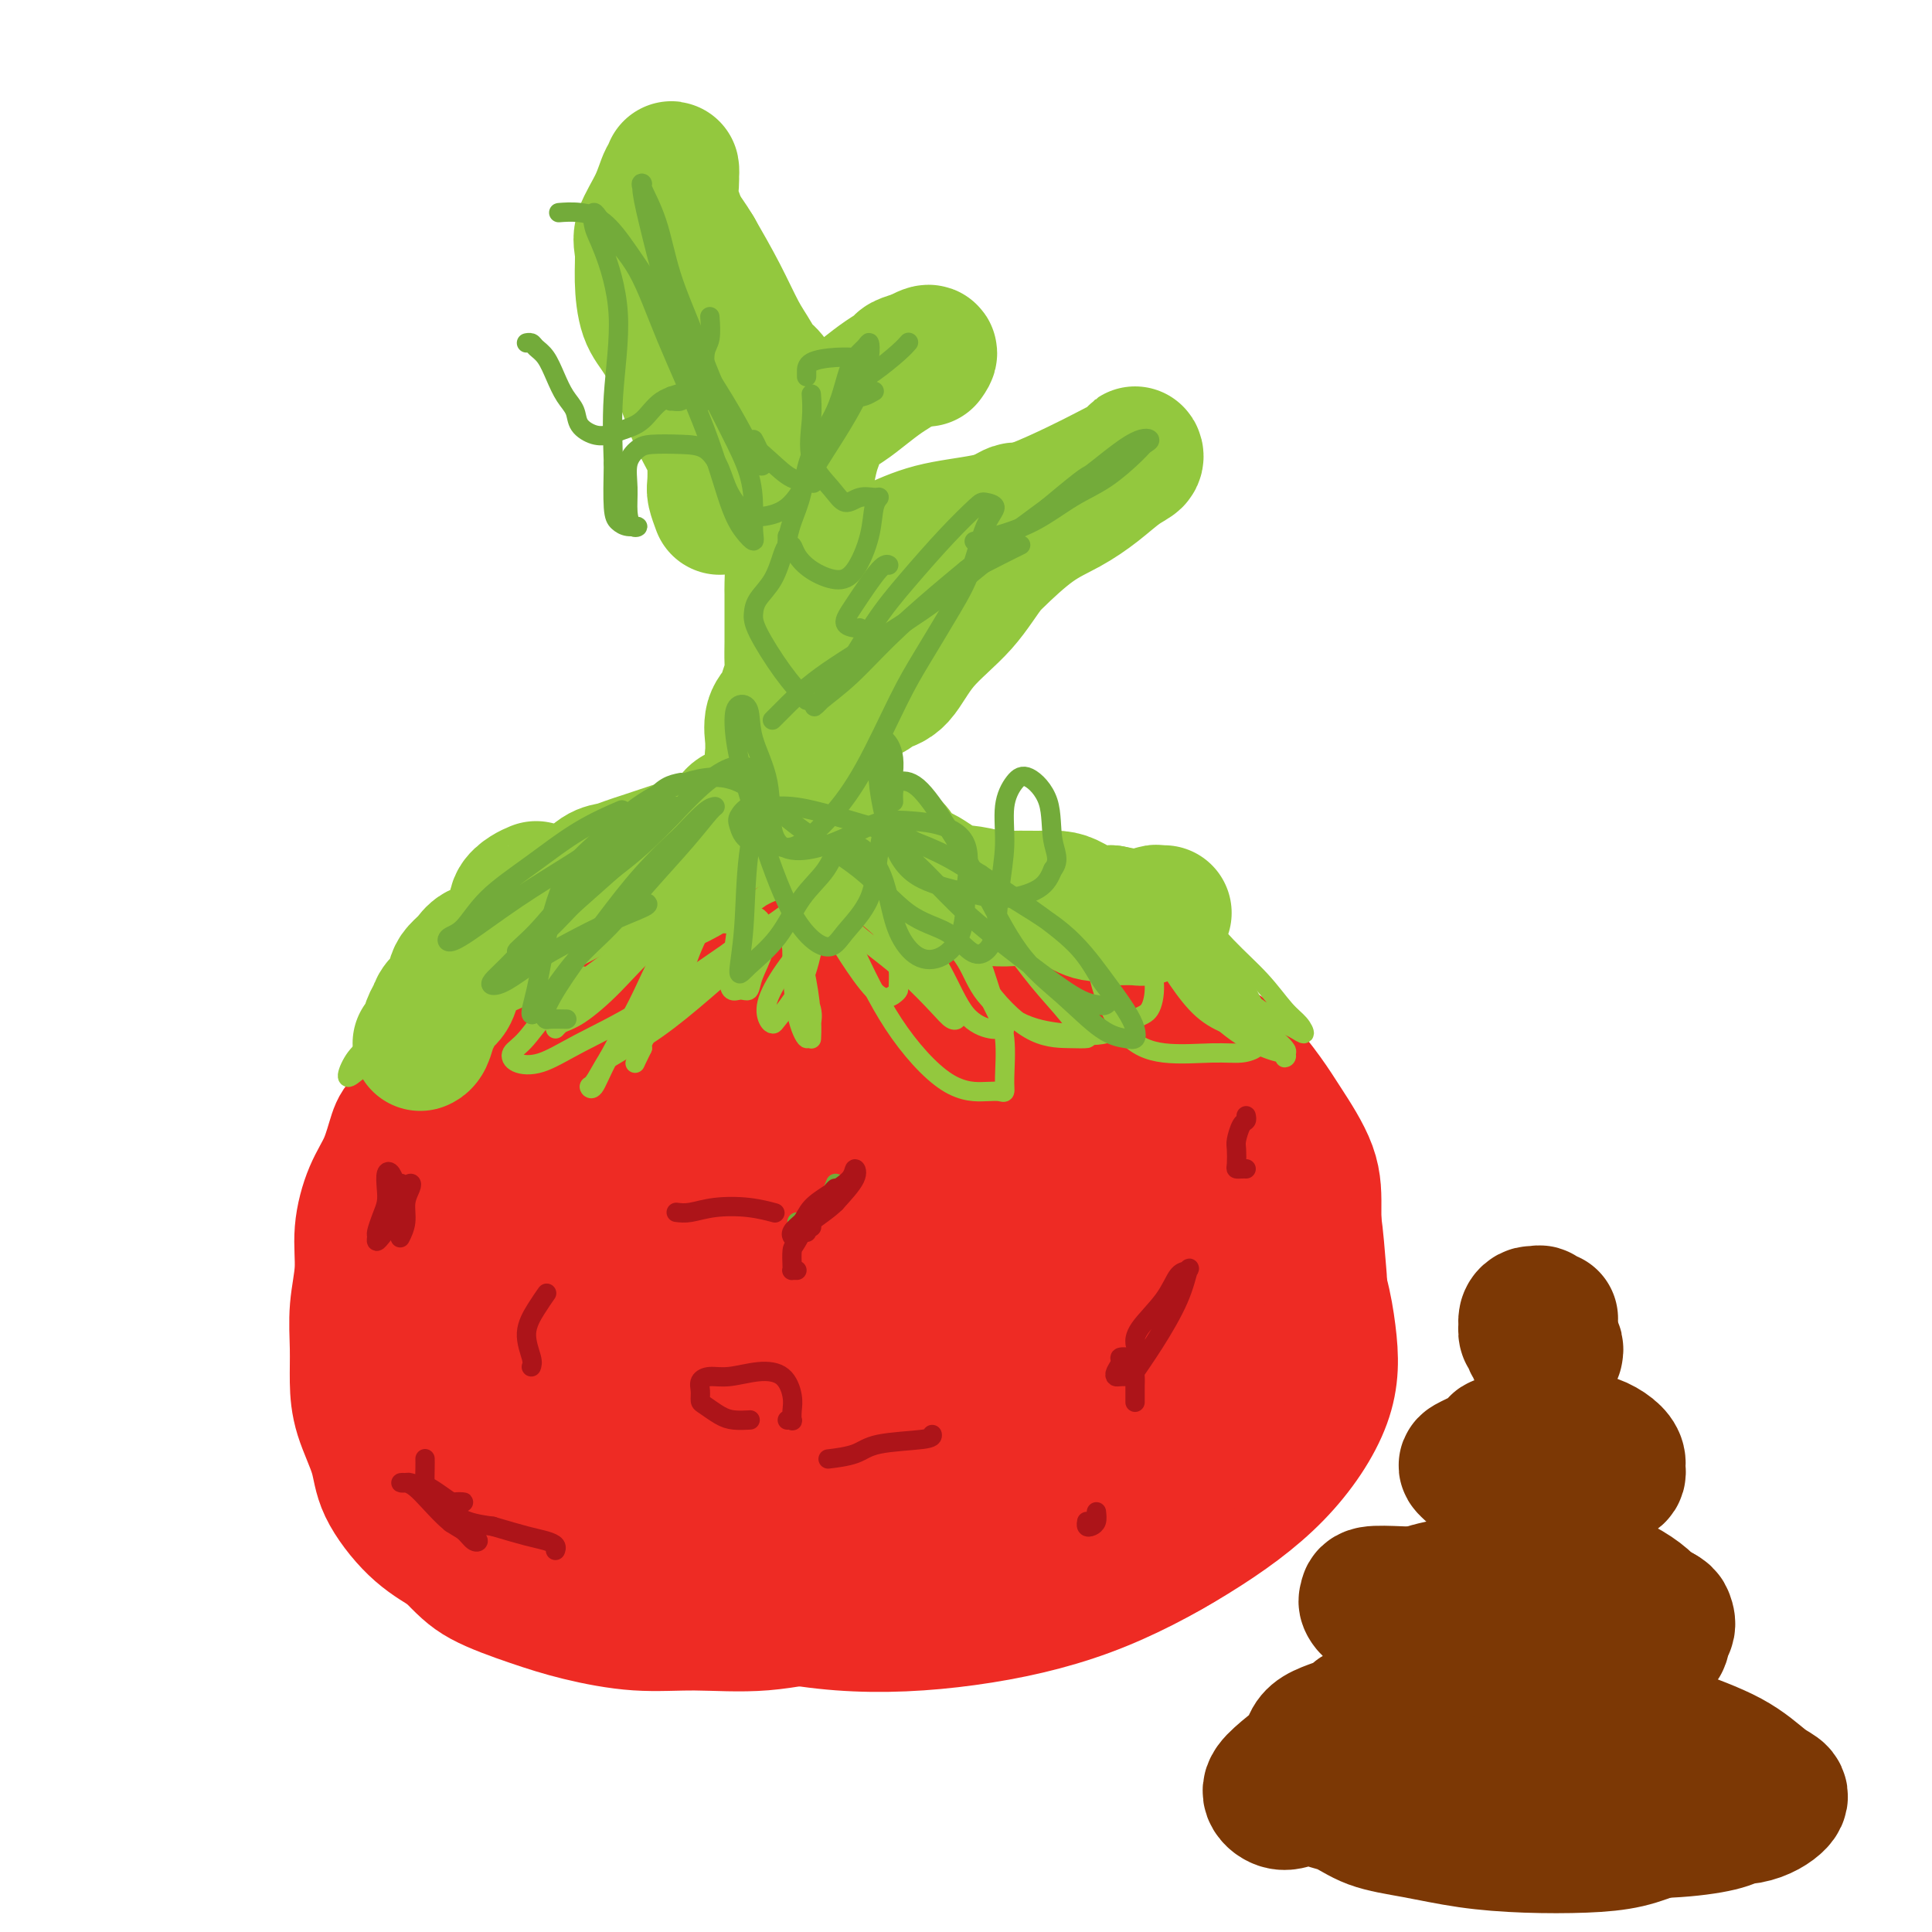 <svg viewBox='0 0 400 400' version='1.1' xmlns='http://www.w3.org/2000/svg' xmlns:xlink='http://www.w3.org/1999/xlink'><g fill='none' stroke='#EE2B24' stroke-width='28' stroke-linecap='round' stroke-linejoin='round'><path d='M158,210c-0.241,-0.228 -0.483,-0.455 -1,-1c-0.517,-0.545 -1.311,-1.406 -2,-2c-0.689,-0.594 -1.274,-0.919 -2,-1c-0.726,-0.081 -1.592,0.084 -2,0c-0.408,-0.084 -0.359,-0.416 -1,-1c-0.641,-0.584 -1.973,-1.421 -3,-2c-1.027,-0.579 -1.748,-0.899 -3,-1c-1.252,-0.101 -3.034,0.018 -5,0c-1.966,-0.018 -4.117,-0.171 -6,0c-1.883,0.171 -3.499,0.668 -5,1c-1.501,0.332 -2.886,0.500 -5,1c-2.114,0.500 -4.956,1.332 -7,2c-2.044,0.668 -3.290,1.171 -5,2c-1.710,0.829 -3.884,1.985 -6,3c-2.116,1.015 -4.174,1.889 -6,3c-1.826,1.111 -3.420,2.458 -5,4c-1.580,1.542 -3.146,3.279 -4,5c-0.854,1.721 -0.994,3.426 -2,5c-1.006,1.574 -2.876,3.016 -4,4c-1.124,0.984 -1.501,1.509 -2,3c-0.499,1.491 -1.118,3.946 -2,6c-0.882,2.054 -2.026,3.706 -3,6c-0.974,2.294 -1.778,5.231 -2,8c-0.222,2.769 0.138,5.371 0,8c-0.138,2.629 -0.772,5.286 -1,8c-0.228,2.714 -0.048,5.485 0,8c0.048,2.515 -0.037,4.773 0,7c0.037,2.227 0.195,4.423 1,7c0.805,2.577 2.257,5.536 3,8c0.743,2.464 0.777,4.433 2,7c1.223,2.567 3.635,5.734 6,8c2.365,2.266 4.682,3.633 7,5'/><path d='M93,321c3.111,3.167 4.387,4.585 7,6c2.613,1.415 6.562,2.826 10,4c3.438,1.174 6.364,2.111 10,3c3.636,0.889 7.981,1.730 12,2c4.019,0.270 7.714,-0.031 12,0c4.286,0.031 9.165,0.394 14,0c4.835,-0.394 9.625,-1.544 14,-2c4.375,-0.456 8.333,-0.218 13,-1c4.667,-0.782 10.042,-2.583 14,-4c3.958,-1.417 6.498,-2.449 10,-4c3.502,-1.551 7.964,-3.623 12,-5c4.036,-1.377 7.644,-2.061 11,-4c3.356,-1.939 6.460,-5.134 10,-8c3.540,-2.866 7.516,-5.403 11,-8c3.484,-2.597 6.475,-5.252 9,-8c2.525,-2.748 4.583,-5.587 6,-8c1.417,-2.413 2.192,-4.400 3,-7c0.808,-2.600 1.647,-5.812 2,-8c0.353,-2.188 0.220,-3.352 0,-6c-0.220,-2.648 -0.526,-6.782 -1,-10c-0.474,-3.218 -1.117,-5.521 -2,-8c-0.883,-2.479 -2.007,-5.134 -4,-8c-1.993,-2.866 -4.854,-5.943 -7,-8c-2.146,-2.057 -3.577,-3.094 -6,-5c-2.423,-1.906 -5.838,-4.681 -9,-7c-3.162,-2.319 -6.072,-4.183 -9,-6c-2.928,-1.817 -5.876,-3.586 -9,-5c-3.124,-1.414 -6.425,-2.472 -10,-4c-3.575,-1.528 -7.424,-3.527 -11,-5c-3.576,-1.473 -6.879,-2.421 -10,-3c-3.121,-0.579 -6.061,-0.790 -9,-1'/><path d='M186,193c-8.142,-2.405 -8.496,-1.918 -11,-2c-2.504,-0.082 -7.157,-0.734 -11,-1c-3.843,-0.266 -6.876,-0.145 -10,0c-3.124,0.145 -6.340,0.315 -10,1c-3.660,0.685 -7.766,1.887 -11,3c-3.234,1.113 -5.596,2.139 -9,4c-3.404,1.861 -7.849,4.557 -11,7c-3.151,2.443 -5.008,4.632 -7,6c-1.992,1.368 -4.121,1.915 -6,4c-1.879,2.085 -3.510,5.709 -5,9c-1.490,3.291 -2.839,6.249 -4,9c-1.161,2.751 -2.135,5.294 -3,8c-0.865,2.706 -1.623,5.573 -2,9c-0.377,3.427 -0.373,7.414 0,11c0.373,3.586 1.115,6.773 2,10c0.885,3.227 1.914,6.495 3,10c1.086,3.505 2.228,7.248 4,11c1.772,3.752 4.175,7.514 7,10c2.825,2.486 6.073,3.696 9,6c2.927,2.304 5.534,5.701 9,8c3.466,2.299 7.790,3.502 12,5c4.210,1.498 8.304,3.293 13,5c4.696,1.707 9.992,3.325 15,4c5.008,0.675 9.728,0.407 15,0c5.272,-0.407 11.096,-0.955 16,-2c4.904,-1.045 8.888,-2.589 13,-4c4.112,-1.411 8.350,-2.690 12,-4c3.650,-1.310 6.710,-2.650 10,-4c3.290,-1.350 6.809,-2.710 10,-5c3.191,-2.290 6.055,-5.512 9,-8c2.945,-2.488 5.973,-4.244 9,-6'/><path d='M254,297c4.354,-4.067 6.238,-7.236 8,-10c1.762,-2.764 3.401,-5.123 5,-8c1.599,-2.877 3.159,-6.271 4,-9c0.841,-2.729 0.965,-4.793 1,-8c0.035,-3.207 -0.017,-7.557 0,-11c0.017,-3.443 0.105,-5.979 -1,-9c-1.105,-3.021 -3.403,-6.529 -5,-9c-1.597,-2.471 -2.494,-3.906 -4,-6c-1.506,-2.094 -3.620,-4.846 -6,-7c-2.380,-2.154 -5.024,-3.712 -8,-5c-2.976,-1.288 -6.284,-2.308 -10,-3c-3.716,-0.692 -7.840,-1.055 -12,-2c-4.160,-0.945 -8.354,-2.472 -12,-4c-3.646,-1.528 -6.742,-3.058 -10,-4c-3.258,-0.942 -6.676,-1.296 -10,-2c-3.324,-0.704 -6.554,-1.756 -10,-2c-3.446,-0.244 -7.108,0.321 -11,1c-3.892,0.679 -8.013,1.471 -13,3c-4.987,1.529 -10.840,3.796 -16,6c-5.160,2.204 -9.628,4.346 -13,6c-3.372,1.654 -5.649,2.821 -8,5c-2.351,2.179 -4.775,5.370 -6,8c-1.225,2.630 -1.249,4.701 -2,8c-0.751,3.299 -2.229,7.828 -3,12c-0.771,4.172 -0.835,7.987 -1,12c-0.165,4.013 -0.432,8.226 0,12c0.432,3.774 1.563,7.111 3,10c1.437,2.889 3.179,5.331 5,8c1.821,2.669 3.721,5.565 6,8c2.279,2.435 4.937,4.410 8,6c3.063,1.590 6.532,2.795 10,4'/><path d='M143,307c4.640,2.229 7.240,2.803 11,4c3.760,1.197 8.681,3.017 13,4c4.319,0.983 8.036,1.129 12,1c3.964,-0.129 8.176,-0.534 12,-1c3.824,-0.466 7.261,-0.995 11,-3c3.739,-2.005 7.779,-5.487 11,-8c3.221,-2.513 5.622,-4.057 9,-7c3.378,-2.943 7.732,-7.284 11,-11c3.268,-3.716 5.450,-6.805 7,-10c1.550,-3.195 2.470,-6.495 3,-10c0.530,-3.505 0.671,-7.214 0,-11c-0.671,-3.786 -2.153,-7.649 -4,-12c-1.847,-4.351 -4.057,-9.188 -7,-14c-2.943,-4.812 -6.617,-9.598 -11,-13c-4.383,-3.402 -9.474,-5.421 -15,-7c-5.526,-1.579 -11.489,-2.718 -17,-4c-5.511,-1.282 -10.572,-2.708 -16,-3c-5.428,-0.292 -11.223,0.550 -16,2c-4.777,1.450 -8.534,3.508 -13,6c-4.466,2.492 -9.639,5.417 -14,10c-4.361,4.583 -7.910,10.825 -11,17c-3.090,6.175 -5.720,12.283 -7,19c-1.280,6.717 -1.208,14.043 0,20c1.208,5.957 3.553,10.545 7,15c3.447,4.455 7.997,8.778 13,13c5.003,4.222 10.461,8.342 17,12c6.539,3.658 14.161,6.853 22,9c7.839,2.147 15.895,3.246 24,4c8.105,0.754 16.259,1.165 24,0c7.741,-1.165 15.069,-3.904 21,-7c5.931,-3.096 10.466,-6.548 15,-10'/><path d='M255,312c4.160,-4.034 7.059,-9.118 9,-14c1.941,-4.882 2.924,-9.563 3,-15c0.076,-5.437 -0.755,-11.631 -3,-18c-2.245,-6.369 -5.904,-12.912 -10,-19c-4.096,-6.088 -8.628,-11.719 -14,-17c-5.372,-5.281 -11.584,-10.212 -18,-14c-6.416,-3.788 -13.036,-6.435 -20,-8c-6.964,-1.565 -14.272,-2.050 -23,-1c-8.728,1.050 -18.877,3.635 -28,7c-9.123,3.365 -17.220,7.509 -24,12c-6.780,4.491 -12.243,9.327 -16,15c-3.757,5.673 -5.810,12.182 -7,20c-1.190,7.818 -1.518,16.943 0,25c1.518,8.057 4.882,15.045 9,21c4.118,5.955 8.989,10.878 15,15c6.011,4.122 13.163,7.445 21,10c7.837,2.555 16.360,4.344 25,5c8.640,0.656 17.398,0.180 26,-1c8.602,-1.180 17.050,-3.062 25,-6c7.950,-2.938 15.404,-6.931 22,-11c6.596,-4.069 12.335,-8.212 17,-13c4.665,-4.788 8.256,-10.220 10,-15c1.744,-4.780 1.641,-8.908 1,-14c-0.641,-5.092 -1.821,-11.150 -5,-17c-3.179,-5.850 -8.356,-11.494 -14,-17c-5.644,-5.506 -11.756,-10.875 -18,-16c-6.244,-5.125 -12.621,-10.006 -19,-13c-6.379,-2.994 -12.761,-4.102 -19,-5c-6.239,-0.898 -12.333,-1.588 -19,-1c-6.667,0.588 -13.905,2.454 -21,5c-7.095,2.546 -14.048,5.773 -21,9'/><path d='M139,221c-9.419,4.183 -11.967,7.639 -15,12c-3.033,4.361 -6.550,9.627 -9,16c-2.450,6.373 -3.833,13.851 -4,21c-0.167,7.149 0.883,13.967 3,20c2.117,6.033 5.302,11.281 10,16c4.698,4.719 10.908,8.908 17,12c6.092,3.092 12.067,5.085 19,7c6.933,1.915 14.823,3.750 22,5c7.177,1.250 13.639,1.913 20,1c6.361,-0.913 12.620,-3.402 18,-6c5.380,-2.598 9.880,-5.306 14,-9c4.120,-3.694 7.861,-8.373 11,-13c3.139,-4.627 5.675,-9.203 7,-14c1.325,-4.797 1.439,-9.817 0,-15c-1.439,-5.183 -4.431,-10.529 -8,-16c-3.569,-5.471 -7.714,-11.067 -13,-16c-5.286,-4.933 -11.714,-9.204 -18,-12c-6.286,-2.796 -12.432,-4.118 -19,-5c-6.568,-0.882 -13.560,-1.326 -20,-1c-6.440,0.326 -12.328,1.422 -18,3c-5.672,1.578 -11.127,3.640 -16,7c-4.873,3.360 -9.165,8.019 -12,13c-2.835,4.981 -4.215,10.286 -5,16c-0.785,5.714 -0.977,11.838 1,18c1.977,6.162 6.122,12.361 11,17c4.878,4.639 10.490,7.717 17,10c6.510,2.283 13.918,3.772 21,4c7.082,0.228 13.836,-0.805 21,-3c7.164,-2.195 14.736,-5.553 22,-9c7.264,-3.447 14.218,-6.985 19,-11c4.782,-4.015 7.391,-8.508 10,-13'/><path d='M245,276c2.569,-4.908 3.993,-10.677 4,-16c0.007,-5.323 -1.403,-10.199 -4,-15c-2.597,-4.801 -6.379,-9.527 -11,-13c-4.621,-3.473 -10.079,-5.692 -16,-7c-5.921,-1.308 -12.303,-1.703 -18,-1c-5.697,0.703 -10.709,2.504 -16,4c-5.291,1.496 -10.861,2.686 -16,6c-5.139,3.314 -9.848,8.751 -14,14c-4.152,5.249 -7.746,10.310 -10,15c-2.254,4.690 -3.166,9.008 -3,13c0.166,3.992 1.410,7.657 3,11c1.590,3.343 3.525,6.365 7,9c3.475,2.635 8.491,4.882 13,6c4.509,1.118 8.512,1.108 13,1c4.488,-0.108 9.463,-0.313 14,-1c4.537,-0.687 8.638,-1.857 12,-4c3.362,-2.143 5.985,-5.258 8,-8c2.015,-2.742 3.422,-5.110 4,-8c0.578,-2.890 0.326,-6.302 -1,-10c-1.326,-3.698 -3.726,-7.684 -7,-11c-3.274,-3.316 -7.420,-5.963 -12,-8c-4.580,-2.037 -9.592,-3.465 -15,-4c-5.408,-0.535 -11.211,-0.179 -16,0c-4.789,0.179 -8.564,0.179 -12,1c-3.436,0.821 -6.534,2.463 -9,4c-2.466,1.537 -4.300,2.970 -6,5c-1.700,2.030 -3.265,4.657 -4,7c-0.735,2.343 -0.640,4.401 0,7c0.640,2.599 1.826,5.738 4,8c2.174,2.262 5.335,3.646 9,5c3.665,1.354 7.832,2.677 12,4'/><path d='M158,290c5.831,1.680 9.907,1.379 14,1c4.093,-0.379 8.203,-0.838 12,-2c3.797,-1.162 7.280,-3.029 10,-5c2.720,-1.971 4.678,-4.048 6,-6c1.322,-1.952 2.010,-3.779 2,-6c-0.010,-2.221 -0.716,-4.835 -2,-8c-1.284,-3.165 -3.146,-6.880 -6,-10c-2.854,-3.120 -6.699,-5.645 -11,-8c-4.301,-2.355 -9.057,-4.540 -14,-5c-4.943,-0.460 -10.072,0.806 -14,2c-3.928,1.194 -6.655,2.317 -9,4c-2.345,1.683 -4.309,3.926 -6,7c-1.691,3.074 -3.109,6.978 -4,11c-0.891,4.022 -1.255,8.162 -1,12c0.255,3.838 1.130,7.373 3,10c1.870,2.627 4.734,4.344 8,6c3.266,1.656 6.934,3.249 11,4c4.066,0.751 8.532,0.660 13,0c4.468,-0.660 8.940,-1.888 13,-4c4.060,-2.112 7.709,-5.108 11,-8c3.291,-2.892 6.223,-5.679 8,-9c1.777,-3.321 2.398,-7.174 2,-11c-0.398,-3.826 -1.816,-7.624 -4,-11c-2.184,-3.376 -5.133,-6.328 -9,-8c-3.867,-1.672 -8.651,-2.063 -13,-2c-4.349,0.063 -8.262,0.579 -12,2c-3.738,1.421 -7.300,3.748 -10,7c-2.700,3.252 -4.538,7.428 -6,11c-1.462,3.572 -2.547,6.539 -3,10c-0.453,3.461 -0.272,7.418 1,10c1.272,2.582 3.636,3.791 6,5'/><path d='M154,289c2.696,1.419 6.435,2.466 10,3c3.565,0.534 6.956,0.556 11,0c4.044,-0.556 8.743,-1.689 13,-3c4.257,-1.311 8.074,-2.800 11,-4c2.926,-1.200 4.963,-2.112 7,-4c2.037,-1.888 4.075,-4.751 5,-7c0.925,-2.249 0.739,-3.884 0,-6c-0.739,-2.116 -2.031,-4.711 -4,-7c-1.969,-2.289 -4.617,-4.270 -7,-6c-2.383,-1.730 -4.502,-3.210 -7,-4c-2.498,-0.790 -5.376,-0.890 -8,0c-2.624,0.890 -4.996,2.771 -8,5c-3.004,2.229 -6.642,4.807 -9,7c-2.358,2.193 -3.436,4.000 -4,6c-0.564,2.000 -0.615,4.192 0,6c0.615,1.808 1.896,3.230 4,4c2.104,0.770 5.029,0.886 9,0c3.971,-0.886 8.986,-2.773 14,-5c5.014,-2.227 10.025,-4.792 15,-7c4.975,-2.208 9.913,-4.058 14,-6c4.087,-1.942 7.323,-3.975 9,-6c1.677,-2.025 1.795,-4.043 1,-6c-0.795,-1.957 -2.501,-3.853 -6,-6c-3.499,-2.147 -8.789,-4.546 -14,-6c-5.211,-1.454 -10.342,-1.965 -16,-1c-5.658,0.965 -11.844,3.405 -18,6c-6.156,2.595 -12.282,5.344 -16,8c-3.718,2.656 -5.027,5.217 -6,8c-0.973,2.783 -1.608,5.788 -1,9c0.608,3.212 2.459,6.632 5,9c2.541,2.368 5.770,3.684 9,5'/><path d='M167,281c3.668,0.798 8.338,0.294 13,0c4.662,-0.294 9.314,-0.378 13,-1c3.686,-0.622 6.405,-1.783 9,-3c2.595,-1.217 5.066,-2.490 7,-4c1.934,-1.510 3.330,-3.256 4,-5c0.670,-1.744 0.612,-3.487 0,-5c-0.612,-1.513 -1.779,-2.798 -4,-5c-2.221,-2.202 -5.494,-5.322 -9,-7c-3.506,-1.678 -7.243,-1.914 -12,-2c-4.757,-0.086 -10.534,-0.021 -15,1c-4.466,1.021 -7.620,2.998 -10,5c-2.380,2.002 -3.985,4.030 -5,6c-1.015,1.970 -1.441,3.884 -1,6c0.441,2.116 1.749,4.435 3,7c1.251,2.565 2.445,5.377 5,7c2.555,1.623 6.469,2.059 11,2c4.531,-0.059 9.677,-0.611 15,-2c5.323,-1.389 10.822,-3.613 16,-6c5.178,-2.387 10.033,-4.935 14,-7c3.967,-2.065 7.045,-3.646 9,-5c1.955,-1.354 2.786,-2.480 3,-4c0.214,-1.520 -0.190,-3.434 -2,-5c-1.810,-1.566 -5.027,-2.782 -9,-4c-3.973,-1.218 -8.703,-2.436 -14,-4c-5.297,-1.564 -11.162,-3.472 -16,-4c-4.838,-0.528 -8.651,0.324 -12,1c-3.349,0.676 -6.234,1.176 -9,3c-2.766,1.824 -5.411,4.974 -7,8c-1.589,3.026 -2.120,5.930 -2,9c0.120,3.070 0.891,6.306 2,9c1.109,2.694 2.554,4.847 4,7'/><path d='M168,279c1.840,2.864 3.439,2.025 6,2c2.561,-0.025 6.084,0.764 9,1c2.916,0.236 5.225,-0.081 8,0c2.775,0.081 6.016,0.560 8,1c1.984,0.440 2.710,0.840 3,1c0.290,0.160 0.145,0.080 0,0'/></g>
<g fill='none' stroke='#93C83E' stroke-width='28' stroke-linecap='round' stroke-linejoin='round'><path d='M111,184c-0.620,0.259 -1.239,0.518 -2,1c-0.761,0.482 -1.662,1.188 -2,2c-0.338,0.812 -0.112,1.731 0,2c0.112,0.269 0.111,-0.112 0,0c-0.111,0.112 -0.333,0.718 0,1c0.333,0.282 1.221,0.241 2,0c0.779,-0.241 1.450,-0.681 2,-1c0.550,-0.319 0.979,-0.518 2,-1c1.021,-0.482 2.632,-1.246 4,-2c1.368,-0.754 2.491,-1.496 4,-2c1.509,-0.504 3.404,-0.769 5,-1c1.596,-0.231 2.892,-0.429 4,-1c1.108,-0.571 2.026,-1.515 3,-2c0.974,-0.485 2.003,-0.510 3,-1c0.997,-0.490 1.961,-1.445 3,-2c1.039,-0.555 2.152,-0.711 3,-1c0.848,-0.289 1.431,-0.711 2,-1c0.569,-0.289 1.126,-0.445 2,-1c0.874,-0.555 2.067,-1.511 3,-2c0.933,-0.489 1.605,-0.512 2,-1c0.395,-0.488 0.512,-1.440 1,-2c0.488,-0.560 1.345,-0.728 2,-1c0.655,-0.272 1.107,-0.647 2,-1c0.893,-0.353 2.228,-0.683 3,-1c0.772,-0.317 0.980,-0.621 1,-1c0.020,-0.379 -0.148,-0.833 0,-1c0.148,-0.167 0.614,-0.048 1,0c0.386,0.048 0.693,0.024 1,0'/><path d='M162,164c5.112,-2.788 1.893,-0.758 1,0c-0.893,0.758 0.538,0.244 1,0c0.462,-0.244 -0.047,-0.220 0,0c0.047,0.220 0.651,0.635 1,1c0.349,0.365 0.445,0.680 1,1c0.555,0.320 1.571,0.645 2,1c0.429,0.355 0.271,0.740 1,1c0.729,0.260 2.346,0.393 3,1c0.654,0.607 0.345,1.686 1,2c0.655,0.314 2.272,-0.136 3,0c0.728,0.136 0.565,0.858 1,1c0.435,0.142 1.468,-0.297 2,0c0.532,0.297 0.565,1.330 1,2c0.435,0.670 1.273,0.975 2,1c0.727,0.025 1.345,-0.231 2,0c0.655,0.231 1.349,0.951 2,2c0.651,1.049 1.258,2.429 2,3c0.742,0.571 1.617,0.335 3,1c1.383,0.665 3.272,2.231 5,3c1.728,0.769 3.295,0.742 5,1c1.705,0.258 3.547,0.803 5,1c1.453,0.197 2.517,0.046 4,0c1.483,-0.046 3.386,0.013 5,0c1.614,-0.013 2.938,-0.096 4,0c1.062,0.096 1.863,0.372 3,1c1.137,0.628 2.611,1.608 4,2c1.389,0.392 2.695,0.196 4,0'/><path d='M230,189c5.555,1.004 2.444,1.015 2,1c-0.444,-0.015 1.780,-0.057 3,0c1.220,0.057 1.438,0.211 2,0c0.563,-0.211 1.470,-0.789 2,-1c0.530,-0.211 0.681,-0.057 1,0c0.319,0.057 0.805,0.016 1,0c0.195,-0.016 0.097,-0.008 0,0'/><path d='M162,161c0.121,-0.333 0.243,-0.665 0,-1c-0.243,-0.335 -0.850,-0.672 -1,-1c-0.150,-0.328 0.156,-0.649 0,-1c-0.156,-0.351 -0.776,-0.734 -1,-1c-0.224,-0.266 -0.053,-0.416 0,-1c0.053,-0.584 -0.011,-1.601 0,-2c0.011,-0.399 0.098,-0.179 0,-1c-0.098,-0.821 -0.380,-2.683 0,-4c0.380,-1.317 1.422,-2.088 2,-3c0.578,-0.912 0.691,-1.966 1,-3c0.309,-1.034 0.815,-2.047 1,-3c0.185,-0.953 0.050,-1.845 0,-3c-0.050,-1.155 -0.013,-2.573 0,-4c0.013,-1.427 0.004,-2.862 0,-4c-0.004,-1.138 -0.003,-1.979 0,-3c0.003,-1.021 0.008,-2.221 0,-3c-0.008,-0.779 -0.027,-1.137 0,-2c0.027,-0.863 0.101,-2.230 0,-4c-0.101,-1.770 -0.378,-3.943 0,-6c0.378,-2.057 1.412,-4.000 2,-6c0.588,-2.000 0.730,-4.058 1,-6c0.270,-1.942 0.669,-3.769 1,-5c0.331,-1.231 0.595,-1.866 1,-3c0.405,-1.134 0.953,-2.766 2,-4c1.047,-1.234 2.594,-2.071 4,-3c1.406,-0.929 2.672,-1.951 4,-3c1.328,-1.049 2.717,-2.127 4,-3c1.283,-0.873 2.461,-1.543 3,-2c0.539,-0.457 0.440,-0.702 1,-1c0.560,-0.298 1.780,-0.649 3,-1'/><path d='M190,74c3.400,-2.022 2.400,-0.578 2,0c-0.400,0.578 -0.200,0.289 0,0'/><path d='M180,115c0.676,-0.389 1.352,-0.778 2,-1c0.648,-0.222 1.267,-0.279 3,-1c1.733,-0.721 4.581,-2.108 8,-3c3.419,-0.892 7.409,-1.290 11,-2c3.591,-0.710 6.784,-1.734 10,-3c3.216,-1.266 6.455,-2.774 9,-4c2.545,-1.226 4.397,-2.168 6,-3c1.603,-0.832 2.958,-1.553 4,-2c1.042,-0.447 1.771,-0.620 2,-1c0.229,-0.380 -0.043,-0.969 0,-1c0.043,-0.031 0.402,0.495 0,1c-0.402,0.505 -1.565,0.990 -3,2c-1.435,1.010 -3.143,2.546 -5,4c-1.857,1.454 -3.864,2.827 -6,4c-2.136,1.173 -4.402,2.146 -7,4c-2.598,1.854 -5.527,4.587 -8,7c-2.473,2.413 -4.488,4.504 -7,7c-2.512,2.496 -5.519,5.398 -8,8c-2.481,2.602 -4.436,4.904 -6,7c-1.564,2.096 -2.737,3.985 -4,5c-1.263,1.015 -2.617,1.156 -3,1c-0.383,-0.156 0.206,-0.607 1,-1c0.794,-0.393 1.792,-0.726 3,-1c1.208,-0.274 2.624,-0.488 4,-2c1.376,-1.512 2.712,-4.322 5,-7c2.288,-2.678 5.529,-5.225 8,-8c2.471,-2.775 4.173,-5.780 6,-8c1.827,-2.220 3.778,-3.657 5,-5c1.222,-1.343 1.714,-2.592 2,-3c0.286,-0.408 0.368,0.026 0,0c-0.368,-0.026 -1.184,-0.513 -2,-1'/><path d='M210,108c2.769,-4.896 -2.310,-1.136 -5,1c-2.690,2.136 -2.992,2.650 -5,4c-2.008,1.350 -5.724,3.537 -9,6c-3.276,2.463 -6.113,5.202 -9,7c-2.887,1.798 -5.825,2.657 -7,3c-1.175,0.343 -0.588,0.172 0,0'/><path d='M149,105c-0.420,-1.140 -0.840,-2.280 -1,-3c-0.160,-0.720 -0.061,-1.021 0,-2c0.061,-0.979 0.085,-2.635 0,-4c-0.085,-1.365 -0.278,-2.438 -1,-4c-0.722,-1.562 -1.973,-3.613 -3,-6c-1.027,-2.387 -1.830,-5.111 -3,-8c-1.170,-2.889 -2.708,-5.944 -4,-8c-1.292,-2.056 -2.336,-3.115 -3,-5c-0.664,-1.885 -0.946,-4.597 -1,-7c-0.054,-2.403 0.119,-4.499 0,-6c-0.119,-1.501 -0.529,-2.408 0,-4c0.529,-1.592 1.999,-3.868 3,-6c1.001,-2.132 1.535,-4.119 2,-5c0.465,-0.881 0.863,-0.655 1,-1c0.137,-0.345 0.014,-1.260 0,-1c-0.014,0.260 0.079,1.694 0,3c-0.079,1.306 -0.332,2.485 0,4c0.332,1.515 1.250,3.368 2,6c0.750,2.632 1.332,6.045 2,9c0.668,2.955 1.422,5.454 3,8c1.578,2.546 3.979,5.141 6,7c2.021,1.859 3.663,2.983 5,4c1.337,1.017 2.371,1.927 3,3c0.629,1.073 0.853,2.311 1,3c0.147,0.689 0.217,0.831 0,1c-0.217,0.169 -0.721,0.366 -1,0c-0.279,-0.366 -0.335,-1.294 -1,-3c-0.665,-1.706 -1.941,-4.189 -3,-6c-1.059,-1.811 -1.900,-2.949 -3,-5c-1.100,-2.051 -2.457,-5.015 -4,-8c-1.543,-2.985 -3.271,-5.993 -5,-9'/><path d='M144,52c-3.221,-5.320 -2.774,-3.621 -3,-3c-0.226,0.621 -1.126,0.164 -2,1c-0.874,0.836 -1.723,2.965 -2,6c-0.277,3.035 0.018,6.976 1,11c0.982,4.024 2.652,8.131 4,12c1.348,3.869 2.373,7.500 4,10c1.627,2.500 3.855,3.869 5,5c1.145,1.131 1.207,2.022 1,2c-0.207,-0.022 -0.683,-0.959 -1,-2c-0.317,-1.041 -0.477,-2.186 -1,-4c-0.523,-1.814 -1.410,-4.296 -2,-6c-0.590,-1.704 -0.883,-2.630 -1,-3c-0.117,-0.370 -0.059,-0.185 0,0'/><path d='M144,174c-0.577,0.333 -1.155,0.667 -2,1c-0.845,0.333 -1.959,0.667 -3,1c-1.041,0.333 -2.011,0.665 -3,1c-0.989,0.335 -1.999,0.674 -3,1c-1.001,0.326 -1.993,0.638 -3,1c-1.007,0.362 -2.027,0.773 -3,1c-0.973,0.227 -1.898,0.269 -3,1c-1.102,0.731 -2.381,2.149 -4,3c-1.619,0.851 -3.579,1.134 -5,2c-1.421,0.866 -2.305,2.316 -3,3c-0.695,0.684 -1.201,0.602 -2,1c-0.799,0.398 -1.890,1.275 -3,2c-1.110,0.725 -2.237,1.297 -3,2c-0.763,0.703 -1.160,1.538 -2,2c-0.840,0.462 -2.122,0.550 -3,1c-0.878,0.450 -1.352,1.261 -2,2c-0.648,0.739 -1.469,1.406 -2,2c-0.531,0.594 -0.772,1.117 -1,2c-0.228,0.883 -0.442,2.128 -1,3c-0.558,0.872 -1.460,1.372 -2,2c-0.540,0.628 -0.719,1.384 -1,2c-0.281,0.616 -0.663,1.093 -1,2c-0.337,0.907 -0.629,2.244 -1,3c-0.371,0.756 -0.820,0.930 -1,1c-0.180,0.070 -0.090,0.035 0,0'/></g>
<g fill='none' stroke='#93C83E' stroke-width='4' stroke-linecap='round' stroke-linejoin='round'><path d='M249,207c-0.338,0.172 -0.675,0.344 -1,-1c-0.325,-1.344 -0.637,-4.204 -1,-6c-0.363,-1.796 -0.778,-2.529 -1,-3c-0.222,-0.471 -0.252,-0.680 0,-1c0.252,-0.320 0.784,-0.753 1,-1c0.216,-0.247 0.114,-0.310 1,0c0.886,0.310 2.760,0.993 4,2c1.240,1.007 1.845,2.337 3,4c1.155,1.663 2.861,3.660 4,6c1.139,2.340 1.711,5.023 3,7c1.289,1.977 3.293,3.246 4,4c0.707,0.754 0.115,0.991 0,1c-0.115,0.009 0.246,-0.211 0,-1c-0.246,-0.789 -1.101,-2.149 -2,-3c-0.899,-0.851 -1.844,-1.195 -3,-2c-1.156,-0.805 -2.523,-2.073 -4,-4c-1.477,-1.927 -3.063,-4.514 -5,-7c-1.937,-2.486 -4.226,-4.870 -6,-7c-1.774,-2.130 -3.035,-4.007 -4,-5c-0.965,-0.993 -1.636,-1.101 -2,-1c-0.364,0.101 -0.421,0.410 0,1c0.421,0.590 1.319,1.461 2,3c0.681,1.539 1.146,3.748 2,6c0.854,2.252 2.097,4.548 4,7c1.903,2.452 4.467,5.059 7,7c2.533,1.941 5.034,3.216 7,4c1.966,0.784 3.396,1.076 4,1c0.604,-0.076 0.383,-0.520 0,-1c-0.383,-0.480 -0.927,-0.995 -2,-2c-1.073,-1.005 -2.673,-2.501 -4,-4c-1.327,-1.499 -2.379,-3.000 -4,-5c-1.621,-2.000 -3.810,-4.500 -6,-7'/><path d='M250,199c-3.619,-4.557 -4.668,-6.451 -6,-9c-1.332,-2.549 -2.949,-5.755 -4,-8c-1.051,-2.245 -1.538,-3.529 -2,-4c-0.462,-0.471 -0.898,-0.129 -1,0c-0.102,0.129 0.132,0.044 1,2c0.868,1.956 2.371,5.952 4,9c1.629,3.048 3.383,5.148 6,8c2.617,2.852 6.097,6.457 9,9c2.903,2.543 5.229,4.023 7,5c1.771,0.977 2.987,1.450 4,2c1.013,0.550 1.823,1.178 2,1c0.177,-0.178 -0.280,-1.163 -1,-2c-0.720,-0.837 -1.702,-1.526 -3,-3c-1.298,-1.474 -2.911,-3.731 -5,-6c-2.089,-2.269 -4.654,-4.548 -7,-7c-2.346,-2.452 -4.473,-5.076 -7,-7c-2.527,-1.924 -5.453,-3.146 -7,-4c-1.547,-0.854 -1.713,-1.340 -2,-1c-0.287,0.340 -0.693,1.504 -1,3c-0.307,1.496 -0.514,3.322 0,5c0.514,1.678 1.749,3.207 3,5c1.251,1.793 2.519,3.849 4,6c1.481,2.151 3.175,4.397 5,6c1.825,1.603 3.781,2.562 5,3c1.219,0.438 1.702,0.355 2,0c0.298,-0.355 0.410,-0.982 0,-1c-0.410,-0.018 -1.341,0.572 -2,0c-0.659,-0.572 -1.045,-2.306 -2,-4c-0.955,-1.694 -2.477,-3.347 -4,-5'/><path d='M248,202c-1.829,-2.868 -3.401,-5.037 -6,-7c-2.599,-1.963 -6.224,-3.719 -9,-5c-2.776,-1.281 -4.703,-2.087 -7,-3c-2.297,-0.913 -4.966,-1.932 -7,-3c-2.034,-1.068 -3.434,-2.185 -5,-3c-1.566,-0.815 -3.296,-1.329 -5,-2c-1.704,-0.671 -3.380,-1.498 -5,-2c-1.620,-0.502 -3.183,-0.677 -5,-1c-1.817,-0.323 -3.886,-0.793 -6,-1c-2.114,-0.207 -4.271,-0.150 -6,0c-1.729,0.150 -3.029,0.393 -5,0c-1.971,-0.393 -4.612,-1.423 -7,-2c-2.388,-0.577 -4.523,-0.702 -7,-1c-2.477,-0.298 -5.298,-0.768 -8,-1c-2.702,-0.232 -5.286,-0.226 -8,0c-2.714,0.226 -5.557,0.673 -8,1c-2.443,0.327 -4.487,0.535 -7,1c-2.513,0.465 -5.495,1.187 -8,2c-2.505,0.813 -4.534,1.718 -7,3c-2.466,1.282 -5.371,2.940 -8,5c-2.629,2.060 -4.984,4.521 -8,7c-3.016,2.479 -6.693,4.976 -10,8c-3.307,3.024 -6.243,6.576 -9,9c-2.757,2.424 -5.336,3.719 -7,5c-1.664,1.281 -2.412,2.549 -3,3c-0.588,0.451 -1.015,0.087 -1,0c0.015,-0.087 0.471,0.104 1,0c0.529,-0.104 1.132,-0.502 3,-2c1.868,-1.498 5.003,-4.096 8,-7c2.997,-2.904 5.856,-6.116 9,-9c3.144,-2.884 6.572,-5.442 10,-8'/><path d='M107,189c6.328,-5.234 7.147,-5.318 8,-6c0.853,-0.682 1.738,-1.962 2,-2c0.262,-0.038 -0.099,1.167 -1,2c-0.901,0.833 -2.341,1.293 -4,3c-1.659,1.707 -3.536,4.662 -6,7c-2.464,2.338 -5.513,4.061 -9,7c-3.487,2.939 -7.412,7.096 -11,10c-3.588,2.904 -6.840,4.556 -9,6c-2.160,1.444 -3.228,2.680 -4,4c-0.772,1.320 -1.249,2.723 -1,3c0.249,0.277 1.223,-0.574 3,-2c1.777,-1.426 4.357,-3.429 7,-5c2.643,-1.571 5.351,-2.711 9,-5c3.649,-2.289 8.241,-5.726 13,-9c4.759,-3.274 9.687,-6.386 14,-9c4.313,-2.614 8.012,-4.730 11,-7c2.988,-2.270 5.266,-4.694 8,-6c2.734,-1.306 5.924,-1.494 8,-2c2.076,-0.506 3.036,-1.329 4,-2c0.964,-0.671 1.930,-1.189 2,-1c0.070,0.189 -0.757,1.085 -2,2c-1.243,0.915 -2.902,1.849 -5,3c-2.098,1.151 -4.635,2.518 -7,4c-2.365,1.482 -4.557,3.080 -7,5c-2.443,1.920 -5.135,4.164 -8,6c-2.865,1.836 -5.902,3.265 -7,4c-1.098,0.735 -0.257,0.775 0,1c0.257,0.225 -0.069,0.636 0,1c0.069,0.364 0.535,0.682 1,1'/><path d='M116,202c0.922,0.412 2.727,-0.059 4,0c1.273,0.059 2.013,0.647 4,0c1.987,-0.647 5.221,-2.531 9,-4c3.779,-1.469 8.104,-2.525 13,-5c4.896,-2.475 10.364,-6.369 14,-9c3.636,-2.631 5.439,-4.000 7,-5c1.561,-1.000 2.880,-1.631 4,-2c1.120,-0.369 2.040,-0.476 2,0c-0.040,0.476 -1.042,1.535 -2,2c-0.958,0.465 -1.873,0.338 -3,1c-1.127,0.662 -2.466,2.114 -4,3c-1.534,0.886 -3.264,1.206 -5,2c-1.736,0.794 -3.479,2.063 -5,3c-1.521,0.937 -2.821,1.542 -4,2c-1.179,0.458 -2.237,0.767 -3,1c-0.763,0.233 -1.232,0.389 -1,0c0.232,-0.389 1.167,-1.323 2,-2c0.833,-0.677 1.566,-1.097 2,-2c0.434,-0.903 0.568,-2.288 1,-3c0.432,-0.712 1.161,-0.751 2,-1c0.839,-0.249 1.787,-0.707 2,-1c0.213,-0.293 -0.308,-0.421 -1,0c-0.692,0.421 -1.556,1.393 -3,3c-1.444,1.607 -3.470,3.851 -5,6c-1.530,2.149 -2.565,4.205 -4,7c-1.435,2.795 -3.271,6.329 -5,9c-1.729,2.671 -3.351,4.477 -4,6c-0.649,1.523 -0.324,2.761 0,4'/><path d='M133,217c-2.264,4.595 -1.425,3.081 -1,2c0.425,-1.081 0.437,-1.731 1,-3c0.563,-1.269 1.678,-3.156 3,-5c1.322,-1.844 2.852,-3.643 4,-6c1.148,-2.357 1.913,-5.272 3,-8c1.087,-2.728 2.494,-5.270 3,-7c0.506,-1.730 0.110,-2.648 0,-3c-0.110,-0.352 0.066,-0.136 0,0c-0.066,0.136 -0.374,0.194 -1,1c-0.626,0.806 -1.572,2.361 -3,4c-1.428,1.639 -3.340,3.364 -5,6c-1.660,2.636 -3.070,6.184 -5,10c-1.930,3.816 -4.380,7.899 -6,11c-1.620,3.101 -2.410,5.221 -3,6c-0.590,0.779 -0.982,0.218 -1,0c-0.018,-0.218 0.337,-0.094 1,-1c0.663,-0.906 1.634,-2.842 3,-5c1.366,-2.158 3.126,-4.539 5,-7c1.874,-2.461 3.863,-5.001 6,-8c2.137,-2.999 4.422,-6.456 6,-9c1.578,-2.544 2.448,-4.173 3,-5c0.552,-0.827 0.787,-0.850 1,-1c0.213,-0.150 0.403,-0.425 1,0c0.597,0.425 1.599,1.550 2,2c0.401,0.450 0.200,0.225 0,0'/><path d='M165,180c-0.316,0.126 -0.633,0.252 -1,0c-0.367,-0.252 -0.785,-0.881 -1,-1c-0.215,-0.119 -0.225,0.274 0,1c0.225,0.726 0.687,1.786 1,4c0.313,2.214 0.476,5.582 1,9c0.524,3.418 1.408,6.886 2,10c0.592,3.114 0.892,5.874 1,8c0.108,2.126 0.023,3.618 0,4c-0.023,0.382 0.014,-0.345 0,-1c-0.014,-0.655 -0.081,-1.237 0,-2c0.081,-0.763 0.309,-1.707 0,-3c-0.309,-1.293 -1.155,-2.936 -2,-5c-0.845,-2.064 -1.691,-4.550 -2,-7c-0.309,-2.450 -0.083,-4.865 0,-8c0.083,-3.135 0.022,-6.989 0,-9c-0.022,-2.011 -0.006,-2.179 0,-2c0.006,0.179 0.004,0.703 0,1c-0.004,0.297 -0.008,0.365 0,2c0.008,1.635 0.027,4.835 0,8c-0.027,3.165 -0.101,6.294 0,10c0.101,3.706 0.378,7.988 1,11c0.622,3.012 1.588,4.754 2,5c0.412,0.246 0.269,-1.002 0,-2c-0.269,-0.998 -0.664,-1.744 -1,-3c-0.336,-1.256 -0.612,-3.020 -1,-5c-0.388,-1.980 -0.889,-4.174 -1,-6c-0.111,-1.826 0.166,-3.282 0,-6c-0.166,-2.718 -0.777,-6.698 -1,-9c-0.223,-2.302 -0.060,-2.928 0,-4c0.060,-1.072 0.017,-2.592 0,-3c-0.017,-0.408 -0.009,0.296 0,1'/><path d='M163,178c-0.665,-5.412 0.174,-0.440 1,2c0.826,2.440 1.639,2.350 3,4c1.361,1.650 3.268,5.041 5,8c1.732,2.959 3.287,5.485 5,8c1.713,2.515 3.584,5.019 5,6c1.416,0.981 2.378,0.441 3,0c0.622,-0.441 0.906,-0.781 1,-1c0.094,-0.219 0.000,-0.316 0,-1c-0.000,-0.684 0.094,-1.953 0,-3c-0.094,-1.047 -0.376,-1.870 -1,-3c-0.624,-1.130 -1.588,-2.565 -2,-4c-0.412,-1.435 -0.270,-2.869 -1,-5c-0.730,-2.131 -2.333,-4.959 -3,-7c-0.667,-2.041 -0.398,-3.296 0,-4c0.398,-0.704 0.926,-0.859 2,0c1.074,0.859 2.693,2.731 4,5c1.307,2.269 2.300,4.933 4,8c1.700,3.067 4.106,6.536 6,10c1.894,3.464 3.276,6.923 5,9c1.724,2.077 3.792,2.770 5,3c1.208,0.230 1.558,-0.005 2,0c0.442,0.005 0.975,0.249 1,0c0.025,-0.249 -0.460,-0.989 -1,-2c-0.540,-1.011 -1.135,-2.291 -2,-4c-0.865,-1.709 -1.999,-3.846 -3,-6c-1.001,-2.154 -1.868,-4.326 -3,-7c-1.132,-2.674 -2.530,-5.851 -4,-8c-1.470,-2.149 -3.011,-3.271 -3,-3c0.011,0.271 1.575,1.935 3,4c1.425,2.065 2.713,4.533 4,7'/><path d='M199,194c1.781,3.453 2.734,6.584 5,10c2.266,3.416 5.844,7.116 9,9c3.156,1.884 5.890,1.953 8,2c2.110,0.047 3.598,0.072 4,0c0.402,-0.072 -0.281,-0.242 -1,-1c-0.719,-0.758 -1.475,-2.105 -3,-4c-1.525,-1.895 -3.820,-4.339 -6,-7c-2.180,-2.661 -4.244,-5.539 -7,-9c-2.756,-3.461 -6.205,-7.504 -10,-10c-3.795,-2.496 -7.938,-3.445 -11,-4c-3.062,-0.555 -5.045,-0.715 -7,0c-1.955,0.715 -3.883,2.307 -5,4c-1.117,1.693 -1.421,3.489 -1,5c0.421,1.511 1.569,2.738 3,4c1.431,1.262 3.144,2.559 5,4c1.856,1.441 3.853,3.026 6,5c2.147,1.974 4.443,4.337 6,6c1.557,1.663 2.375,2.625 3,3c0.625,0.375 1.056,0.164 1,0c-0.056,-0.164 -0.600,-0.280 -1,-1c-0.400,-0.720 -0.656,-2.043 -2,-4c-1.344,-1.957 -3.777,-4.546 -6,-7c-2.223,-2.454 -4.237,-4.772 -8,-8c-3.763,-3.228 -9.274,-7.366 -13,-10c-3.726,-2.634 -5.667,-3.763 -7,-4c-1.333,-0.237 -2.059,0.420 -3,1c-0.941,0.580 -2.098,1.083 -3,3c-0.902,1.917 -1.551,5.247 -2,8c-0.449,2.753 -0.700,4.929 -1,7c-0.300,2.071 -0.650,4.035 -1,6'/><path d='M151,202c-0.280,3.897 1.021,3.141 2,3c0.979,-0.141 1.636,0.335 2,0c0.364,-0.335 0.436,-1.479 1,-3c0.564,-1.521 1.621,-3.417 2,-5c0.379,-1.583 0.081,-2.854 0,-4c-0.081,-1.146 0.054,-2.169 -1,-3c-1.054,-0.831 -3.298,-1.470 -6,-1c-2.702,0.470 -5.863,2.050 -10,4c-4.137,1.950 -9.251,4.271 -13,7c-3.749,2.729 -6.133,5.866 -8,8c-1.867,2.134 -3.215,3.263 -4,4c-0.785,0.737 -1.005,1.081 -1,1c0.005,-0.081 0.236,-0.588 1,-1c0.764,-0.412 2.061,-0.731 4,-2c1.939,-1.269 4.520,-3.489 7,-6c2.480,-2.511 4.860,-5.314 8,-8c3.140,-2.686 7.042,-5.253 10,-8c2.958,-2.747 4.974,-5.672 6,-7c1.026,-1.328 1.061,-1.059 1,-1c-0.061,0.059 -0.220,-0.091 -1,0c-0.780,0.091 -2.183,0.423 -4,2c-1.817,1.577 -4.050,4.400 -7,7c-2.950,2.600 -6.619,4.977 -11,8c-4.381,3.023 -9.476,6.694 -13,10c-3.524,3.306 -5.477,6.248 -7,8c-1.523,1.752 -2.615,2.312 -3,3c-0.385,0.688 -0.062,1.502 1,2c1.062,0.498 2.862,0.680 5,0c2.138,-0.680 4.614,-2.222 8,-4c3.386,-1.778 7.682,-3.794 13,-7c5.318,-3.206 11.659,-7.603 18,-12'/><path d='M151,197c9.063,-5.604 12.222,-8.114 16,-11c3.778,-2.886 8.177,-6.149 11,-8c2.823,-1.851 4.071,-2.292 4,-2c-0.071,0.292 -1.460,1.316 -4,3c-2.540,1.684 -6.230,4.028 -10,7c-3.770,2.972 -7.622,6.572 -12,10c-4.378,3.428 -9.284,6.685 -14,10c-4.716,3.315 -9.242,6.687 -12,9c-2.758,2.313 -3.748,3.566 -4,4c-0.252,0.434 0.235,0.048 2,-1c1.765,-1.048 4.807,-2.758 8,-5c3.193,-2.242 6.538,-5.018 10,-8c3.462,-2.982 7.043,-6.172 11,-9c3.957,-2.828 8.291,-5.294 12,-8c3.709,-2.706 6.794,-5.650 9,-7c2.206,-1.350 3.533,-1.105 4,-1c0.467,0.105 0.076,0.072 -1,1c-1.076,0.928 -2.835,2.819 -5,5c-2.165,2.181 -4.734,4.651 -7,7c-2.266,2.349 -4.227,4.576 -6,7c-1.773,2.424 -3.356,5.045 -4,7c-0.644,1.955 -0.349,3.244 0,4c0.349,0.756 0.751,0.981 1,1c0.249,0.019 0.346,-0.166 1,-1c0.654,-0.834 1.866,-2.316 3,-4c1.134,-1.684 2.190,-3.569 3,-6c0.810,-2.431 1.374,-5.409 2,-8c0.626,-2.591 1.313,-4.796 2,-7'/><path d='M171,186c0.900,-3.687 1.151,-5.404 1,-6c-0.151,-0.596 -0.703,-0.070 -1,0c-0.297,0.070 -0.340,-0.317 0,1c0.340,1.317 1.064,4.339 2,7c0.936,2.661 2.086,4.961 4,9c1.914,4.039 4.594,9.815 8,15c3.406,5.185 7.539,9.777 11,12c3.461,2.223 6.249,2.077 8,2c1.751,-0.077 2.464,-0.085 3,0c0.536,0.085 0.896,0.263 1,0c0.104,-0.263 -0.047,-0.967 0,-3c0.047,-2.033 0.292,-5.395 0,-8c-0.292,-2.605 -1.121,-4.452 -2,-7c-0.879,-2.548 -1.808,-5.797 -3,-9c-1.192,-3.203 -2.646,-6.362 -4,-8c-1.354,-1.638 -2.606,-1.756 -3,-2c-0.394,-0.244 0.071,-0.612 0,0c-0.071,0.612 -0.679,2.206 0,4c0.679,1.794 2.644,3.790 4,6c1.356,2.210 2.103,4.634 4,7c1.897,2.366 4.945,4.672 8,6c3.055,1.328 6.115,1.677 9,2c2.885,0.323 5.593,0.621 8,0c2.407,-0.621 4.514,-2.159 6,-3c1.486,-0.841 2.353,-0.983 3,-2c0.647,-1.017 1.074,-2.908 1,-5c-0.074,-2.092 -0.650,-4.384 -2,-7c-1.350,-2.616 -3.475,-5.557 -5,-8c-1.525,-2.443 -2.449,-4.389 -3,-5c-0.551,-0.611 -0.729,0.111 -1,2c-0.271,1.889 -0.636,4.944 -1,8'/><path d='M227,194c-0.294,3.270 -0.028,6.446 1,10c1.028,3.554 2.818,7.485 5,10c2.182,2.515 4.755,3.613 8,4c3.245,0.387 7.163,0.062 10,0c2.837,-0.062 4.592,0.140 6,0c1.408,-0.140 2.469,-0.621 3,-1c0.531,-0.379 0.531,-0.655 0,-1c-0.531,-0.345 -1.593,-0.758 -2,-2c-0.407,-1.242 -0.161,-3.312 -1,-6c-0.839,-2.688 -2.764,-5.993 -4,-8c-1.236,-2.007 -1.782,-2.716 -2,-3c-0.218,-0.284 -0.109,-0.142 0,0'/><path d='M191,127c0.103,-0.327 0.205,-0.653 -1,0c-1.205,0.653 -3.719,2.286 -6,4c-2.281,1.714 -4.330,3.510 -6,5c-1.670,1.490 -2.962,2.674 -5,4c-2.038,1.326 -4.824,2.793 -5,3c-0.176,0.207 2.257,-0.847 4,-2c1.743,-1.153 2.798,-2.404 5,-4c2.202,-1.596 5.553,-3.538 9,-6c3.447,-2.462 6.990,-5.444 11,-8c4.010,-2.556 8.487,-4.685 13,-7c4.513,-2.315 9.061,-4.816 11,-6c1.939,-1.184 1.268,-1.053 1,-1c-0.268,0.053 -0.134,0.026 0,0'/></g>
<g fill='none' stroke='#73AB3A' stroke-width='4' stroke-linecap='round' stroke-linejoin='round'><path d='M160,149c-0.076,0.073 -0.151,0.146 0,0c0.151,-0.146 0.529,-0.510 2,-2c1.471,-1.490 4.035,-4.106 8,-7c3.965,-2.894 9.331,-6.064 14,-9c4.669,-2.936 8.642,-5.637 13,-9c4.358,-3.363 9.102,-7.390 11,-9c1.898,-1.610 0.949,-0.805 0,0'/><path d='M178,130c-0.172,0.047 -0.344,0.093 -1,0c-0.656,-0.093 -1.797,-0.326 -2,-1c-0.203,-0.674 0.533,-1.789 2,-4c1.467,-2.211 3.664,-5.518 5,-7c1.336,-1.482 1.810,-1.138 2,-1c0.190,0.138 0.095,0.069 0,0'/><path d='M200,118c-0.137,0.280 -0.274,0.560 1,0c1.274,-0.560 3.958,-1.958 6,-3c2.042,-1.042 3.440,-1.726 4,-2c0.560,-0.274 0.280,-0.137 0,0'/><path d='M156,91c0.288,0.523 0.575,1.047 1,2c0.425,0.953 0.987,2.336 1,3c0.013,0.664 -0.522,0.611 -1,0c-0.478,-0.611 -0.899,-1.778 -2,-4c-1.101,-2.222 -2.880,-5.498 -5,-9c-2.120,-3.502 -4.579,-7.229 -7,-11c-2.421,-3.771 -4.804,-7.585 -7,-11c-2.196,-3.415 -4.207,-6.432 -6,-9c-1.793,-2.568 -3.370,-4.688 -5,-6c-1.630,-1.312 -3.313,-1.816 -5,-2c-1.687,-0.184 -3.377,-0.050 -4,0c-0.623,0.050 -0.178,0.014 0,0c0.178,-0.014 0.089,-0.007 0,0'/><path d='M139,82c0.056,0.433 0.113,0.866 0,1c-0.113,0.134 -0.394,-0.031 0,0c0.394,0.031 1.465,0.260 2,0c0.535,-0.260 0.535,-1.008 1,-2c0.465,-0.992 1.394,-2.229 2,-4c0.606,-1.771 0.887,-4.078 1,-5c0.113,-0.922 0.056,-0.461 0,0'/><path d='M147,66c-0.030,-0.394 -0.061,-0.789 0,0c0.061,0.789 0.212,2.761 0,4c-0.212,1.239 -0.789,1.743 -1,3c-0.211,1.257 -0.057,3.265 0,5c0.057,1.735 0.015,3.197 0,4c-0.015,0.803 -0.004,0.947 0,1c0.004,0.053 0.001,0.015 0,0c-0.001,-0.015 -0.001,-0.008 0,0'/><path d='M144,79c-0.373,0.726 -0.746,1.452 -2,2c-1.254,0.548 -3.388,0.919 -5,2c-1.612,1.081 -2.702,2.873 -4,4c-1.298,1.127 -2.805,1.589 -4,2c-1.195,0.411 -2.077,0.771 -3,1c-0.923,0.229 -1.885,0.327 -3,0c-1.115,-0.327 -2.381,-1.078 -3,-2c-0.619,-0.922 -0.589,-2.015 -1,-3c-0.411,-0.985 -1.262,-1.861 -2,-3c-0.738,-1.139 -1.364,-2.540 -2,-4c-0.636,-1.460 -1.281,-2.980 -2,-4c-0.719,-1.020 -1.512,-1.542 -2,-2c-0.488,-0.458 -0.670,-0.854 -1,-1c-0.330,-0.146 -0.809,-0.042 -1,0c-0.191,0.042 -0.096,0.021 0,0'/><path d='M167,145c-1.580,-1.733 -3.160,-3.466 -5,-6c-1.840,-2.534 -3.940,-5.869 -5,-8c-1.060,-2.131 -1.080,-3.058 -1,-4c0.080,-0.942 0.259,-1.900 1,-3c0.741,-1.100 2.043,-2.342 3,-4c0.957,-1.658 1.570,-3.731 2,-5c0.430,-1.269 0.677,-1.733 1,-2c0.323,-0.267 0.722,-0.336 1,0c0.278,0.336 0.435,1.078 1,2c0.565,0.922 1.537,2.024 3,3c1.463,0.976 3.415,1.827 5,2c1.585,0.173 2.801,-0.331 4,-2c1.199,-1.669 2.379,-4.501 3,-7c0.621,-2.499 0.683,-4.664 1,-6c0.317,-1.336 0.891,-1.843 1,-2c0.109,-0.157 -0.245,0.037 -1,0c-0.755,-0.037 -1.911,-0.304 -3,0c-1.089,0.304 -2.110,1.181 -3,1c-0.890,-0.181 -1.650,-1.419 -3,-3c-1.350,-1.581 -3.290,-3.506 -4,-6c-0.710,-2.494 -0.191,-5.556 0,-8c0.191,-2.444 0.055,-4.270 0,-5c-0.055,-0.730 -0.027,-0.365 0,0'/><path d='M167,78c0.006,-0.226 0.013,-0.453 0,-1c-0.013,-0.547 -0.045,-1.415 1,-2c1.045,-0.585 3.166,-0.888 5,-1c1.834,-0.112 3.381,-0.032 4,0c0.619,0.032 0.309,0.016 0,0'/><path d='M181,81c-0.642,0.379 -1.283,0.758 -2,1c-0.717,0.242 -1.509,0.348 -2,0c-0.491,-0.348 -0.681,-1.151 0,-2c0.681,-0.849 2.234,-1.743 4,-3c1.766,-1.257 3.745,-2.877 5,-4c1.255,-1.123 1.787,-1.749 2,-2c0.213,-0.251 0.106,-0.125 0,0'/><path d='M141,162c-0.977,0.195 -1.954,0.389 -3,1c-1.046,0.611 -2.163,1.637 -4,4c-1.837,2.363 -4.396,6.061 -7,9c-2.604,2.939 -5.254,5.118 -8,8c-2.746,2.882 -5.587,6.469 -8,9c-2.413,2.531 -4.398,4.008 -4,4c0.398,-0.008 3.180,-1.501 6,-4c2.820,-2.499 5.679,-6.003 9,-9c3.321,-2.997 7.106,-5.488 11,-9c3.894,-3.512 7.898,-8.047 11,-11c3.102,-2.953 5.302,-4.324 7,-5c1.698,-0.676 2.896,-0.656 4,0c1.104,0.656 2.116,1.948 2,5c-0.116,3.052 -1.361,7.863 -2,13c-0.639,5.137 -0.672,10.598 -1,15c-0.328,4.402 -0.951,7.744 -1,9c-0.049,1.256 0.475,0.427 2,-1c1.525,-1.427 4.051,-3.451 6,-6c1.949,-2.549 3.322,-5.624 5,-8c1.678,-2.376 3.660,-4.052 5,-6c1.340,-1.948 2.036,-4.169 3,-5c0.964,-0.831 2.196,-0.271 3,0c0.804,0.271 1.179,0.255 2,1c0.821,0.745 2.088,2.252 3,4c0.912,1.748 1.470,3.739 2,6c0.530,2.261 1.031,4.794 2,7c0.969,2.206 2.404,4.086 4,5c1.596,0.914 3.353,0.861 5,0c1.647,-0.861 3.185,-2.532 4,-5c0.815,-2.468 0.908,-5.734 1,-9'/><path d='M200,184c0.383,-3.203 0.839,-6.710 0,-9c-0.839,-2.290 -2.973,-3.364 -5,-4c-2.027,-0.636 -3.945,-0.834 -6,-1c-2.055,-0.166 -4.246,-0.300 -6,0c-1.754,0.300 -3.070,1.035 -5,2c-1.930,0.965 -4.475,2.161 -7,3c-2.525,0.839 -5.029,1.321 -7,1c-1.971,-0.321 -3.410,-1.447 -4,-4c-0.590,-2.553 -0.330,-6.535 -1,-10c-0.670,-3.465 -2.269,-6.415 -3,-9c-0.731,-2.585 -0.592,-4.807 -1,-6c-0.408,-1.193 -1.361,-1.356 -2,-1c-0.639,0.356 -0.964,1.233 -1,3c-0.036,1.767 0.218,4.425 1,8c0.782,3.575 2.094,8.068 4,14c1.906,5.932 4.408,13.305 7,18c2.592,4.695 5.275,6.714 7,7c1.725,0.286 2.492,-1.161 4,-3c1.508,-1.839 3.756,-4.070 5,-7c1.244,-2.930 1.483,-6.558 2,-10c0.517,-3.442 1.314,-6.696 2,-10c0.686,-3.304 1.263,-6.658 1,-9c-0.263,-2.342 -1.367,-3.673 -2,-4c-0.633,-0.327 -0.796,0.349 -1,2c-0.204,1.651 -0.449,4.275 0,8c0.449,3.725 1.590,8.549 3,12c1.410,3.451 3.088,5.530 6,7c2.912,1.470 7.059,2.332 10,3c2.941,0.668 4.676,1.141 7,1c2.324,-0.141 5.235,-0.898 7,-2c1.765,-1.102 2.382,-2.551 3,-4'/><path d='M218,180c1.553,-1.883 0.437,-3.592 0,-6c-0.437,-2.408 -0.193,-5.515 -1,-8c-0.807,-2.485 -2.664,-4.346 -4,-5c-1.336,-0.654 -2.150,-0.100 -3,1c-0.850,1.100 -1.736,2.746 -2,5c-0.264,2.254 0.093,5.115 0,8c-0.093,2.885 -0.636,5.793 -1,9c-0.364,3.207 -0.547,6.712 -1,9c-0.453,2.288 -1.174,3.360 -2,4c-0.826,0.640 -1.756,0.847 -3,0c-1.244,-0.847 -2.803,-2.750 -5,-4c-2.197,-1.250 -5.031,-1.848 -8,-4c-2.969,-2.152 -6.073,-5.860 -10,-9c-3.927,-3.140 -8.676,-5.714 -13,-9c-4.324,-3.286 -8.221,-7.285 -12,-9c-3.779,-1.715 -7.439,-1.145 -11,0c-3.561,1.145 -7.023,2.864 -10,5c-2.977,2.136 -5.469,4.690 -8,7c-2.531,2.310 -5.102,4.376 -7,8c-1.898,3.624 -3.122,8.806 -4,13c-0.878,4.194 -1.410,7.399 -2,10c-0.590,2.601 -1.238,4.597 -1,5c0.238,0.403 1.364,-0.788 3,-3c1.636,-2.212 3.783,-5.444 6,-8c2.217,-2.556 4.504,-4.436 7,-7c2.496,-2.564 5.201,-5.811 8,-9c2.799,-3.189 5.692,-6.319 8,-9c2.308,-2.681 4.031,-4.915 5,-6c0.969,-1.085 1.184,-1.023 1,-1c-0.184,0.023 -0.767,0.007 -2,1c-1.233,0.993 -3.117,2.997 -5,5'/><path d='M141,173c-2.367,2.129 -5.286,4.953 -8,8c-2.714,3.047 -5.224,6.319 -8,10c-2.776,3.681 -5.819,7.771 -8,11c-2.181,3.229 -3.502,5.597 -4,7c-0.498,1.403 -0.175,1.840 0,2c0.175,0.160 0.201,0.043 1,0c0.799,-0.043 2.371,-0.012 3,0c0.629,0.012 0.314,0.006 0,0'/><path d='M134,187c0.173,0.180 0.346,0.360 -1,1c-1.346,0.640 -4.210,1.741 -7,3c-2.790,1.259 -5.506,2.675 -8,4c-2.494,1.325 -4.767,2.559 -7,4c-2.233,1.441 -4.428,3.091 -6,4c-1.572,0.909 -2.521,1.079 -3,1c-0.479,-0.079 -0.487,-0.406 0,-1c0.487,-0.594 1.470,-1.456 3,-3c1.530,-1.544 3.608,-3.769 6,-6c2.392,-2.231 5.098,-4.468 8,-7c2.902,-2.532 5.998,-5.360 9,-8c3.002,-2.640 5.909,-5.091 8,-7c2.091,-1.909 3.367,-3.274 4,-4c0.633,-0.726 0.625,-0.812 0,-1c-0.625,-0.188 -1.867,-0.479 -3,0c-1.133,0.479 -2.158,1.728 -4,3c-1.842,1.272 -4.500,2.566 -7,4c-2.500,1.434 -4.840,3.008 -8,5c-3.160,1.992 -7.140,4.401 -11,7c-3.860,2.599 -7.601,5.387 -10,7c-2.399,1.613 -3.458,2.051 -4,2c-0.542,-0.051 -0.568,-0.593 0,-1c0.568,-0.407 1.730,-0.681 3,-2c1.270,-1.319 2.650,-3.685 5,-6c2.350,-2.315 5.671,-4.579 9,-7c3.329,-2.421 6.665,-4.998 10,-7c3.335,-2.002 6.667,-3.429 8,-4c1.333,-0.571 0.666,-0.285 0,0'/><path d='M185,166c-0.029,-0.634 -0.058,-1.269 0,-2c0.058,-0.731 0.203,-1.559 1,-2c0.797,-0.441 2.247,-0.494 4,1c1.753,1.494 3.808,4.537 6,8c2.192,3.463 4.520,7.348 7,12c2.480,4.652 5.113,10.071 8,14c2.887,3.929 6.029,6.368 9,9c2.971,2.632 5.773,5.455 8,7c2.227,1.545 3.879,1.810 5,2c1.121,0.190 1.709,0.304 2,0c0.291,-0.304 0.284,-1.026 0,-2c-0.284,-0.974 -0.845,-2.200 -2,-4c-1.155,-1.800 -2.903,-4.175 -5,-7c-2.097,-2.825 -4.543,-6.099 -8,-9c-3.457,-2.901 -7.926,-5.429 -12,-8c-4.074,-2.571 -7.754,-5.184 -11,-7c-3.246,-1.816 -6.058,-2.833 -8,-4c-1.942,-1.167 -3.015,-2.482 -4,-3c-0.985,-0.518 -1.882,-0.239 -2,0c-0.118,0.239 0.542,0.437 1,1c0.458,0.563 0.712,1.492 2,3c1.288,1.508 3.609,3.595 6,6c2.391,2.405 4.853,5.129 8,8c3.147,2.871 6.978,5.888 11,9c4.022,3.112 8.236,6.320 11,8c2.764,1.680 4.080,1.834 5,2c0.920,0.166 1.446,0.344 2,0c0.554,-0.344 1.137,-1.211 1,-2c-0.137,-0.789 -0.996,-1.500 -2,-3c-1.004,-1.500 -2.155,-3.788 -4,-6c-1.845,-2.212 -4.384,-4.346 -8,-7c-3.616,-2.654 -8.308,-5.827 -13,-9'/><path d='M203,181c-6.433,-4.077 -12.017,-6.271 -17,-8c-4.983,-1.729 -9.367,-2.993 -13,-4c-3.633,-1.007 -6.515,-1.757 -9,-2c-2.485,-0.243 -4.571,0.023 -6,0c-1.429,-0.023 -2.200,-0.333 -3,0c-0.800,0.333 -1.631,1.309 -2,2c-0.369,0.691 -0.278,1.098 0,2c0.278,0.902 0.742,2.301 2,3c1.258,0.699 3.309,0.699 5,1c1.691,0.301 3.023,0.904 5,0c1.977,-0.904 4.598,-3.314 7,-6c2.402,-2.686 4.586,-5.648 7,-10c2.414,-4.352 5.058,-10.092 7,-14c1.942,-3.908 3.181,-5.982 5,-9c1.819,-3.018 4.218,-6.980 6,-10c1.782,-3.020 2.947,-5.097 4,-8c1.053,-2.903 1.993,-6.633 3,-9c1.007,-2.367 2.081,-3.371 2,-4c-0.081,-0.629 -1.317,-0.884 -2,-1c-0.683,-0.116 -0.814,-0.094 -2,1c-1.186,1.094 -3.429,3.261 -6,6c-2.571,2.739 -5.470,6.050 -8,9c-2.530,2.950 -4.689,5.538 -7,9c-2.311,3.462 -4.772,7.798 -7,11c-2.228,3.202 -4.221,5.269 -5,6c-0.779,0.731 -0.342,0.124 1,-1c1.342,-1.124 3.589,-2.765 6,-5c2.411,-2.235 4.986,-5.063 8,-8c3.014,-2.937 6.465,-5.983 10,-9c3.535,-3.017 7.153,-6.005 11,-9c3.847,-2.995 7.924,-5.998 12,-9'/><path d='M217,105c9.047,-7.584 7.665,-6.043 9,-7c1.335,-0.957 5.388,-4.412 8,-6c2.612,-1.588 3.783,-1.308 4,-1c0.217,0.308 -0.522,0.645 -1,1c-0.478,0.355 -0.697,0.729 -2,2c-1.303,1.271 -3.691,3.441 -6,5c-2.309,1.559 -4.539,2.509 -7,4c-2.461,1.491 -5.155,3.523 -8,5c-2.845,1.477 -5.843,2.398 -8,3c-2.157,0.602 -3.473,0.886 -4,1c-0.527,0.114 -0.263,0.057 0,0'/><path d='M163,111c0.016,0.873 0.032,1.745 0,2c-0.032,0.255 -0.111,-0.108 0,-1c0.111,-0.892 0.413,-2.314 1,-4c0.587,-1.686 1.460,-3.635 2,-6c0.540,-2.365 0.747,-5.147 2,-8c1.253,-2.853 3.552,-5.777 5,-9c1.448,-3.223 2.045,-6.743 3,-9c0.955,-2.257 2.269,-3.250 3,-4c0.731,-0.750 0.878,-1.257 1,-1c0.122,0.257 0.219,1.277 0,3c-0.219,1.723 -0.755,4.150 -2,7c-1.245,2.850 -3.200,6.122 -5,9c-1.800,2.878 -3.445,5.363 -5,8c-1.555,2.637 -3.021,5.427 -5,7c-1.979,1.573 -4.471,1.928 -6,2c-1.529,0.072 -2.094,-0.138 -3,-1c-0.906,-0.862 -2.154,-2.375 -3,-4c-0.846,-1.625 -1.290,-3.362 -2,-5c-0.710,-1.638 -1.686,-3.178 -3,-4c-1.314,-0.822 -2.965,-0.927 -5,-1c-2.035,-0.073 -4.455,-0.113 -6,0c-1.545,0.113 -2.215,0.377 -3,1c-0.785,0.623 -1.683,1.603 -2,3c-0.317,1.397 -0.052,3.212 0,5c0.052,1.788 -0.108,3.548 0,5c0.108,1.452 0.484,2.595 1,3c0.516,0.405 1.171,0.073 1,0c-0.171,-0.073 -1.170,0.115 -2,0c-0.830,-0.115 -1.493,-0.531 -2,-1c-0.507,-0.469 -0.859,-0.991 -1,-3c-0.141,-2.009 -0.070,-5.504 0,-9'/><path d='M127,96c-0.101,-3.725 -0.355,-8.539 0,-14c0.355,-5.461 1.317,-11.569 1,-17c-0.317,-5.431 -1.913,-10.185 -3,-13c-1.087,-2.815 -1.667,-3.691 -2,-5c-0.333,-1.309 -0.421,-3.050 0,-3c0.421,0.050 1.351,1.892 3,4c1.649,2.108 4.017,4.483 6,8c1.983,3.517 3.583,8.177 6,14c2.417,5.823 5.653,12.810 8,19c2.347,6.190 3.806,11.582 5,15c1.194,3.418 2.123,4.861 3,6c0.877,1.139 1.703,1.973 2,2c0.297,0.027 0.066,-0.751 0,-2c-0.066,-1.249 0.034,-2.967 0,-5c-0.034,-2.033 -0.200,-4.382 -1,-7c-0.800,-2.618 -2.232,-5.507 -4,-9c-1.768,-3.493 -3.870,-7.591 -6,-12c-2.130,-4.409 -4.286,-9.130 -6,-14c-1.714,-4.870 -2.986,-9.890 -4,-14c-1.014,-4.110 -1.770,-7.311 -2,-9c-0.230,-1.689 0.068,-1.865 0,-2c-0.068,-0.135 -0.500,-0.230 0,1c0.500,1.230 1.932,3.784 3,7c1.068,3.216 1.772,7.092 3,11c1.228,3.908 2.981,7.846 5,13c2.019,5.154 4.303,11.525 7,16c2.697,4.475 5.805,7.055 8,9c2.195,1.945 3.476,3.254 5,4c1.524,0.746 3.293,0.927 4,1c0.707,0.073 0.354,0.036 0,0'/><path d='M173,245c-0.558,1.381 -1.116,2.762 -2,4c-0.884,1.238 -2.093,2.332 -3,3c-0.907,0.668 -1.514,0.911 -2,1c-0.486,0.089 -0.853,0.026 -1,0c-0.147,-0.026 -0.073,-0.013 0,0'/></g>
<g fill='none' stroke='#AD1419' stroke-width='4' stroke-linecap='round' stroke-linejoin='round'><path d='M165,263c-0.422,-0.008 -0.844,-0.016 -1,0c-0.156,0.016 -0.047,0.054 0,0c0.047,-0.054 0.032,-0.202 0,-1c-0.032,-0.798 -0.082,-2.248 0,-3c0.082,-0.752 0.294,-0.807 1,-2c0.706,-1.193 1.906,-3.523 3,-5c1.094,-1.477 2.083,-2.099 3,-3c0.917,-0.901 1.763,-2.081 2,-2c0.237,0.081 -0.135,1.424 -1,2c-0.865,0.576 -2.222,0.387 -3,1c-0.778,0.613 -0.975,2.028 -1,3c-0.025,0.972 0.123,1.500 0,1c-0.123,-0.500 -0.518,-2.027 0,-3c0.518,-0.973 1.948,-1.390 3,-2c1.052,-0.610 1.726,-1.411 2,-2c0.274,-0.589 0.146,-0.964 0,-1c-0.146,-0.036 -0.312,0.268 -1,1c-0.688,0.732 -1.899,1.893 -3,3c-1.101,1.107 -2.093,2.162 -3,3c-0.907,0.838 -1.731,1.459 -2,2c-0.269,0.541 0.016,1.001 0,1c-0.016,-0.001 -0.334,-0.465 0,-1c0.334,-0.535 1.318,-1.143 2,-2c0.682,-0.857 1.061,-1.963 2,-3c0.939,-1.037 2.437,-2.004 4,-3c1.563,-0.996 3.192,-2.019 4,-3c0.808,-0.981 0.794,-1.918 1,-2c0.206,-0.082 0.630,0.691 0,2c-0.630,1.309 -2.315,3.155 -4,5'/><path d='M173,249c-1.536,1.560 -3.875,2.958 -5,4c-1.125,1.042 -1.036,1.726 -1,2c0.036,0.274 0.018,0.137 0,0'/><path d='M88,302c0.009,0.522 0.018,1.044 0,2c-0.018,0.956 -0.062,2.347 0,3c0.062,0.653 0.230,0.567 1,1c0.770,0.433 2.142,1.386 3,2c0.858,0.614 1.200,0.890 2,1c0.800,0.110 2.056,0.055 2,0c-0.056,-0.055 -1.423,-0.110 -2,0c-0.577,0.110 -0.364,0.383 -1,0c-0.636,-0.383 -2.122,-1.423 -3,-2c-0.878,-0.577 -1.147,-0.691 -2,-1c-0.853,-0.309 -2.290,-0.813 -3,-1c-0.710,-0.187 -0.694,-0.056 -1,0c-0.306,0.056 -0.935,0.039 -1,0c-0.065,-0.039 0.433,-0.100 1,0c0.567,0.100 1.202,0.360 2,1c0.798,0.640 1.760,1.661 3,3c1.240,1.339 2.760,2.997 4,4c1.240,1.003 2.201,1.352 3,2c0.799,0.648 1.438,1.596 2,2c0.562,0.404 1.048,0.264 1,0c-0.048,-0.264 -0.628,-0.653 -1,-1c-0.372,-0.347 -0.534,-0.652 -1,-1c-0.466,-0.348 -1.236,-0.739 -2,-1c-0.764,-0.261 -1.521,-0.394 -2,-1c-0.479,-0.606 -0.681,-1.687 -1,-2c-0.319,-0.313 -0.754,0.140 -1,0c-0.246,-0.140 -0.303,-0.873 0,-1c0.303,-0.127 0.966,0.350 2,1c1.034,0.650 2.438,1.471 4,2c1.562,0.529 3.281,0.764 5,1'/><path d='M102,316c2.922,0.868 5.228,1.539 7,2c1.772,0.461 3.011,0.711 4,1c0.989,0.289 1.728,0.616 2,1c0.272,0.384 0.078,0.824 0,1c-0.078,0.176 -0.039,0.088 0,0'/><path d='M235,290c0.002,0.294 0.004,0.587 0,0c-0.004,-0.587 -0.014,-2.056 0,-3c0.014,-0.944 0.053,-1.363 0,-2c-0.053,-0.637 -0.198,-1.491 0,-2c0.198,-0.509 0.739,-0.673 1,-1c0.261,-0.327 0.243,-0.818 0,-1c-0.243,-0.182 -0.710,-0.056 -1,0c-0.290,0.056 -0.404,0.043 -1,0c-0.596,-0.043 -1.675,-0.117 -2,0c-0.325,0.117 0.102,0.423 0,1c-0.102,0.577 -0.734,1.423 -1,2c-0.266,0.577 -0.166,0.886 0,1c0.166,0.114 0.397,0.035 1,0c0.603,-0.035 1.576,-0.024 2,0c0.424,0.024 0.297,0.063 1,-1c0.703,-1.063 2.235,-3.227 4,-6c1.765,-2.773 3.762,-6.155 5,-9c1.238,-2.845 1.715,-5.153 2,-6c0.285,-0.847 0.378,-0.234 0,0c-0.378,0.234 -1.225,0.087 -2,1c-0.775,0.913 -1.476,2.884 -3,5c-1.524,2.116 -3.872,4.377 -5,6c-1.128,1.623 -1.037,2.606 -1,3c0.037,0.394 0.018,0.197 0,0'/><path d='M83,245c-0.339,0.207 -0.679,0.415 -1,0c-0.321,-0.415 -0.625,-1.451 -1,-2c-0.375,-0.549 -0.822,-0.609 -1,0c-0.178,0.609 -0.086,1.889 0,3c0.086,1.111 0.166,2.053 0,3c-0.166,0.947 -0.577,1.897 -1,3c-0.423,1.103 -0.856,2.358 -1,3c-0.144,0.642 0.002,0.670 0,1c-0.002,0.330 -0.151,0.962 0,1c0.151,0.038 0.604,-0.518 1,-1c0.396,-0.482 0.737,-0.890 1,-2c0.263,-1.110 0.450,-2.923 1,-4c0.550,-1.077 1.464,-1.419 2,-2c0.536,-0.581 0.695,-1.401 1,-2c0.305,-0.599 0.758,-0.976 1,-1c0.242,-0.024 0.275,0.306 0,1c-0.275,0.694 -0.857,1.753 -1,3c-0.143,1.247 0.154,2.682 0,4c-0.154,1.318 -0.758,2.519 -1,3c-0.242,0.481 -0.121,0.240 0,0'/><path d='M163,294c0.420,-0.044 0.841,-0.089 1,0c0.159,0.089 0.057,0.310 0,0c-0.057,-0.310 -0.069,-1.151 0,-2c0.069,-0.849 0.219,-1.706 0,-3c-0.219,-1.294 -0.809,-3.024 -2,-4c-1.191,-0.976 -2.985,-1.198 -5,-1c-2.015,0.198 -4.253,0.817 -6,1c-1.747,0.183 -3.003,-0.068 -4,0c-0.997,0.068 -1.736,0.456 -2,1c-0.264,0.544 -0.052,1.246 0,2c0.052,0.754 -0.056,1.561 0,2c0.056,0.439 0.275,0.510 1,1c0.725,0.490 1.957,1.399 3,2c1.043,0.601 1.896,0.892 3,1c1.104,0.108 2.458,0.031 3,0c0.542,-0.031 0.271,-0.015 0,0'/><path d='M258,231c0.083,0.390 0.166,0.780 0,1c-0.166,0.220 -0.581,0.269 -1,1c-0.419,0.731 -0.842,2.143 -1,3c-0.158,0.857 -0.053,1.158 0,2c0.053,0.842 0.053,2.226 0,3c-0.053,0.774 -0.158,0.940 0,1c0.158,0.060 0.581,0.016 1,0c0.419,-0.016 0.834,-0.005 1,0c0.166,0.005 0.083,0.002 0,0'/><path d='M227,313c0.083,0.740 0.166,1.480 0,2c-0.166,0.520 -0.581,0.820 -1,1c-0.419,0.180 -0.844,0.241 -1,0c-0.156,-0.241 -0.045,-0.783 0,-1c0.045,-0.217 0.022,-0.108 0,0'/><path d='M193,297c0.062,0.362 0.124,0.724 -2,1c-2.124,0.276 -6.435,0.466 -9,1c-2.565,0.534 -3.383,1.413 -5,2c-1.617,0.587 -4.033,0.882 -5,1c-0.967,0.118 -0.483,0.059 0,0'/><path d='M110,283c0.158,-0.407 0.316,-0.813 0,-2c-0.316,-1.187 -1.105,-3.153 -1,-5c0.105,-1.847 1.105,-3.574 2,-5c0.895,-1.426 1.684,-2.550 2,-3c0.316,-0.450 0.158,-0.225 0,0'/><path d='M140,251c0.874,0.105 1.748,0.211 3,0c1.252,-0.211 2.882,-0.737 5,-1c2.118,-0.263 4.724,-0.263 7,0c2.276,0.263 4.222,0.789 5,1c0.778,0.211 0.389,0.105 0,0'/></g>
<g fill='none' stroke='#7C3805' stroke-width='4' stroke-linecap='round' stroke-linejoin='round'><path d='M291,361c-1.189,-0.063 -2.378,-0.125 -3,0c-0.622,0.125 -0.677,0.438 -1,1c-0.323,0.562 -0.916,1.374 -1,2c-0.084,0.626 0.339,1.068 1,2c0.661,0.932 1.559,2.356 3,3c1.441,0.644 3.425,0.507 6,1c2.575,0.493 5.742,1.614 9,2c3.258,0.386 6.607,0.037 10,-1c3.393,-1.037 6.831,-2.761 10,-4c3.169,-1.239 6.068,-1.995 8,-3c1.932,-1.005 2.898,-2.261 4,-3c1.102,-0.739 2.340,-0.961 3,-1c0.660,-0.039 0.744,0.107 0,0c-0.744,-0.107 -2.314,-0.465 -4,-1c-1.686,-0.535 -3.488,-1.247 -6,-2c-2.512,-0.753 -5.733,-1.546 -9,-2c-3.267,-0.454 -6.580,-0.568 -10,-1c-3.420,-0.432 -6.947,-1.180 -10,-1c-3.053,0.180 -5.631,1.289 -8,2c-2.369,0.711 -4.530,1.026 -6,2c-1.470,0.974 -2.250,2.609 -3,4c-0.750,1.391 -1.471,2.539 -1,4c0.471,1.461 2.135,3.235 4,4c1.865,0.765 3.933,0.522 7,1c3.067,0.478 7.133,1.676 12,2c4.867,0.324 10.536,-0.227 16,-1c5.464,-0.773 10.724,-1.768 15,-3c4.276,-1.232 7.569,-2.701 10,-4c2.431,-1.299 4.001,-2.427 5,-3c0.999,-0.573 1.428,-0.592 1,-1c-0.428,-0.408 -1.714,-1.204 -3,-2'/><path d='M350,358c-1.424,-0.815 -3.986,-1.353 -7,-2c-3.014,-0.647 -6.482,-1.404 -10,-2c-3.518,-0.596 -7.087,-1.030 -11,-1c-3.913,0.030 -8.171,0.525 -12,1c-3.829,0.475 -7.230,0.931 -10,2c-2.770,1.069 -4.908,2.752 -6,4c-1.092,1.248 -1.138,2.060 -1,3c0.138,0.940 0.461,2.008 2,3c1.539,0.992 4.296,1.910 7,3c2.704,1.090 5.356,2.353 9,3c3.644,0.647 8.280,0.678 13,0c4.720,-0.678 9.523,-2.066 13,-4c3.477,-1.934 5.628,-4.416 7,-6c1.372,-1.584 1.963,-2.272 2,-3c0.037,-0.728 -0.482,-1.497 -2,-2c-1.518,-0.503 -4.034,-0.738 -7,-1c-2.966,-0.262 -6.381,-0.549 -10,-1c-3.619,-0.451 -7.441,-1.065 -12,-1c-4.559,0.065 -9.854,0.810 -13,1c-3.146,0.190 -4.142,-0.176 -5,1c-0.858,1.176 -1.577,3.894 0,7c1.577,3.106 5.451,6.602 7,8c1.549,1.398 0.775,0.699 0,0'/></g>
<g fill='none' stroke='#7C3805' stroke-width='28' stroke-linecap='round' stroke-linejoin='round'><path d='M319,363c-0.333,-0.279 -0.666,-0.558 -1,-1c-0.334,-0.442 -0.670,-1.047 -1,-2c-0.330,-0.953 -0.656,-2.255 -1,-3c-0.344,-0.745 -0.707,-0.934 -2,-1c-1.293,-0.066 -3.515,-0.010 -6,0c-2.485,0.010 -5.234,-0.026 -8,0c-2.766,0.026 -5.549,0.112 -8,0c-2.451,-0.112 -4.570,-0.424 -6,0c-1.430,0.424 -2.170,1.583 -3,3c-0.830,1.417 -1.750,3.091 -2,5c-0.250,1.909 0.171,4.054 1,6c0.829,1.946 2.065,3.695 4,5c1.935,1.305 4.569,2.166 8,3c3.431,0.834 7.660,1.639 12,2c4.340,0.361 8.792,0.277 13,0c4.208,-0.277 8.171,-0.749 12,-1c3.829,-0.251 7.523,-0.283 10,-1c2.477,-0.717 3.736,-2.119 5,-3c1.264,-0.881 2.533,-1.241 3,-2c0.467,-0.759 0.130,-1.917 -1,-3c-1.130,-1.083 -3.055,-2.092 -6,-3c-2.945,-0.908 -6.909,-1.716 -11,-3c-4.091,-1.284 -8.308,-3.045 -13,-4c-4.692,-0.955 -9.859,-1.106 -15,-1c-5.141,0.106 -10.255,0.468 -15,1c-4.745,0.532 -9.121,1.234 -12,2c-2.879,0.766 -4.262,1.597 -5,2c-0.738,0.403 -0.830,0.379 0,1c0.830,0.621 2.583,1.888 5,3c2.417,1.112 5.497,2.069 9,3c3.503,0.931 7.429,1.838 12,3c4.571,1.162 9.785,2.581 15,4'/><path d='M312,378c9.290,2.382 12.013,1.336 16,1c3.987,-0.336 9.236,0.036 14,0c4.764,-0.036 9.043,-0.482 12,-1c2.957,-0.518 4.593,-1.107 6,-2c1.407,-0.893 2.584,-2.089 3,-3c0.416,-0.911 0.072,-1.538 -1,-2c-1.072,-0.462 -2.871,-0.761 -5,-2c-2.129,-1.239 -4.587,-3.420 -8,-5c-3.413,-1.580 -7.781,-2.561 -12,-4c-4.219,-1.439 -8.289,-3.336 -13,-4c-4.711,-0.664 -10.061,-0.096 -15,0c-4.939,0.096 -9.465,-0.282 -13,0c-3.535,0.282 -6.078,1.223 -8,2c-1.922,0.777 -3.221,1.391 -4,2c-0.779,0.609 -1.036,1.212 -1,2c0.036,0.788 0.367,1.760 2,3c1.633,1.240 4.568,2.748 8,4c3.432,1.252 7.361,2.247 12,3c4.639,0.753 9.990,1.264 15,2c5.010,0.736 9.680,1.697 15,2c5.320,0.303 11.289,-0.052 16,0c4.711,0.052 8.163,0.511 11,0c2.837,-0.511 5.057,-1.990 6,-3c0.943,-1.010 0.608,-1.549 0,-2c-0.608,-0.451 -1.489,-0.814 -3,-2c-1.511,-1.186 -3.652,-3.193 -7,-5c-3.348,-1.807 -7.903,-3.412 -12,-5c-4.097,-1.588 -7.737,-3.158 -13,-4c-5.263,-0.842 -12.148,-0.958 -18,-1c-5.852,-0.042 -10.672,-0.012 -15,0c-4.328,0.012 -8.164,0.006 -12,0'/><path d='M288,354c-8.380,0.169 -6.830,1.092 -8,2c-1.170,0.908 -5.059,1.799 -7,3c-1.941,1.201 -1.934,2.710 -2,4c-0.066,1.290 -0.206,2.362 0,4c0.206,1.638 0.759,3.843 2,5c1.241,1.157 3.169,1.266 5,2c1.831,0.734 3.564,2.092 6,3c2.436,0.908 5.574,1.366 9,2c3.426,0.634 7.142,1.445 11,2c3.858,0.555 7.860,0.854 12,1c4.140,0.146 8.418,0.139 12,0c3.582,-0.139 6.468,-0.411 9,-1c2.532,-0.589 4.709,-1.495 6,-2c1.291,-0.505 1.694,-0.609 2,-1c0.306,-0.391 0.513,-1.070 0,-2c-0.513,-0.930 -1.746,-2.111 -4,-3c-2.254,-0.889 -5.529,-1.486 -9,-2c-3.471,-0.514 -7.137,-0.945 -11,-2c-3.863,-1.055 -7.921,-2.734 -12,-4c-4.079,-1.266 -8.177,-2.120 -12,-3c-3.823,-0.880 -7.369,-1.785 -11,-2c-3.631,-0.215 -7.346,0.262 -10,1c-2.654,0.738 -4.249,1.739 -6,3c-1.751,1.261 -3.660,2.783 -5,4c-1.340,1.217 -2.112,2.130 -2,3c0.112,0.870 1.107,1.696 2,2c0.893,0.304 1.684,0.087 2,0c0.316,-0.087 0.158,-0.043 0,0'/><path d='M306,334c0.158,0.002 0.316,0.003 0,0c-0.316,-0.003 -1.107,-0.012 -2,0c-0.893,0.012 -1.887,0.045 -3,0c-1.113,-0.045 -2.344,-0.169 -3,0c-0.656,0.169 -0.736,0.630 -1,1c-0.264,0.370 -0.712,0.649 -1,1c-0.288,0.351 -0.415,0.775 0,1c0.415,0.225 1.372,0.250 3,1c1.628,0.750 3.926,2.226 6,3c2.074,0.774 3.923,0.845 7,1c3.077,0.155 7.382,0.393 11,0c3.618,-0.393 6.549,-1.419 9,-2c2.451,-0.581 4.421,-0.718 6,-1c1.579,-0.282 2.767,-0.708 4,-1c1.233,-0.292 2.510,-0.449 3,-1c0.490,-0.551 0.191,-1.496 0,-2c-0.191,-0.504 -0.274,-0.567 -1,-1c-0.726,-0.433 -2.095,-1.237 -4,-2c-1.905,-0.763 -4.345,-1.486 -7,-2c-2.655,-0.514 -5.524,-0.818 -9,-1c-3.476,-0.182 -7.558,-0.242 -12,0c-4.442,0.242 -9.244,0.784 -13,1c-3.756,0.216 -6.464,0.104 -9,0c-2.536,-0.104 -4.898,-0.201 -6,0c-1.102,0.201 -0.945,0.700 -1,1c-0.055,0.300 -0.323,0.399 0,1c0.323,0.601 1.239,1.702 3,2c1.761,0.298 4.369,-0.209 7,0c2.631,0.209 5.285,1.133 9,2c3.715,0.867 8.490,1.676 13,2c4.510,0.324 8.755,0.162 13,0'/><path d='M328,338c8.245,0.859 7.856,1.008 9,1c1.144,-0.008 3.819,-0.171 5,0c1.181,0.171 0.868,0.677 1,1c0.132,0.323 0.708,0.464 1,0c0.292,-0.464 0.298,-1.532 0,-2c-0.298,-0.468 -0.902,-0.335 -2,-1c-1.098,-0.665 -2.690,-2.126 -5,-3c-2.310,-0.874 -5.339,-1.159 -8,-2c-2.661,-0.841 -4.954,-2.236 -8,-3c-3.046,-0.764 -6.845,-0.895 -10,-1c-3.155,-0.105 -5.667,-0.184 -8,0c-2.333,0.184 -4.487,0.630 -6,1c-1.513,0.370 -2.387,0.665 -3,1c-0.613,0.335 -0.967,0.710 -1,1c-0.033,0.290 0.256,0.496 1,1c0.744,0.504 1.945,1.305 4,2c2.055,0.695 4.966,1.284 8,2c3.034,0.716 6.190,1.561 10,2c3.810,0.439 8.272,0.473 12,0c3.728,-0.473 6.721,-1.452 9,-2c2.279,-0.548 3.844,-0.663 5,-1c1.156,-0.337 1.901,-0.896 2,-1c0.099,-0.104 -0.450,0.245 -1,0c-0.550,-0.245 -1.100,-1.085 -2,-2c-0.900,-0.915 -2.148,-1.905 -4,-3c-1.852,-1.095 -4.306,-2.295 -6,-3c-1.694,-0.705 -2.627,-0.916 -3,-1c-0.373,-0.084 -0.187,-0.042 0,0'/><path d='M315,300c-0.219,0.117 -0.439,0.234 -1,0c-0.561,-0.234 -1.464,-0.818 -2,-1c-0.536,-0.182 -0.705,0.038 -1,0c-0.295,-0.038 -0.715,-0.334 -1,0c-0.285,0.334 -0.435,1.298 -1,2c-0.565,0.702 -1.545,1.141 -2,2c-0.455,0.859 -0.384,2.137 0,3c0.384,0.863 1.082,1.311 2,2c0.918,0.689 2.056,1.618 4,2c1.944,0.382 4.693,0.215 7,0c2.307,-0.215 4.172,-0.480 6,-1c1.828,-0.520 3.620,-1.295 5,-2c1.380,-0.705 2.348,-1.342 3,-2c0.652,-0.658 0.988,-1.339 1,-2c0.012,-0.661 -0.301,-1.304 -1,-2c-0.699,-0.696 -1.786,-1.445 -3,-2c-1.214,-0.555 -2.557,-0.916 -4,-1c-1.443,-0.084 -2.987,0.109 -5,0c-2.013,-0.109 -4.494,-0.520 -7,0c-2.506,0.520 -5.036,1.971 -7,3c-1.964,1.029 -3.362,1.634 -4,2c-0.638,0.366 -0.517,0.491 0,1c0.517,0.509 1.430,1.401 3,2c1.570,0.599 3.798,0.905 6,1c2.202,0.095 4.378,-0.020 7,0c2.622,0.020 5.689,0.174 8,0c2.311,-0.174 3.867,-0.677 5,-1c1.133,-0.323 1.845,-0.468 2,-1c0.155,-0.532 -0.247,-1.452 -1,-2c-0.753,-0.548 -1.857,-0.724 -3,-1c-1.143,-0.276 -2.327,-0.650 -4,-1c-1.673,-0.350 -3.837,-0.675 -6,-1'/><path d='M321,300c-3.131,-0.298 -4.458,0.458 -6,1c-1.542,0.542 -3.298,0.869 -4,1c-0.702,0.131 -0.351,0.065 0,0'/><path d='M322,280c0.083,-0.423 0.167,-0.845 0,-1c-0.167,-0.155 -0.583,-0.042 -1,0c-0.417,0.042 -0.833,0.012 -1,0c-0.167,-0.012 -0.083,-0.006 0,0'/><path d='M321,273c-0.362,0.001 -0.724,0.002 -1,0c-0.276,-0.002 -0.467,-0.008 -1,0c-0.533,0.008 -1.407,0.029 -2,0c-0.593,-0.029 -0.906,-0.110 -1,0c-0.094,0.110 0.031,0.410 0,1c-0.031,0.590 -0.218,1.470 0,2c0.218,0.530 0.842,0.710 1,1c0.158,0.290 -0.150,0.688 0,1c0.150,0.312 0.758,0.537 1,1c0.242,0.463 0.118,1.164 0,1c-0.118,-0.164 -0.231,-1.193 0,-2c0.231,-0.807 0.805,-1.394 1,-2c0.195,-0.606 0.010,-1.232 0,-2c-0.010,-0.768 0.155,-1.677 0,-2c-0.155,-0.323 -0.630,-0.058 -1,0c-0.370,0.058 -0.635,-0.089 -1,0c-0.365,0.089 -0.830,0.416 -1,1c-0.170,0.584 -0.046,1.427 0,2c0.046,0.573 0.013,0.878 0,1c-0.013,0.122 -0.007,0.061 0,0'/></g>
</svg>